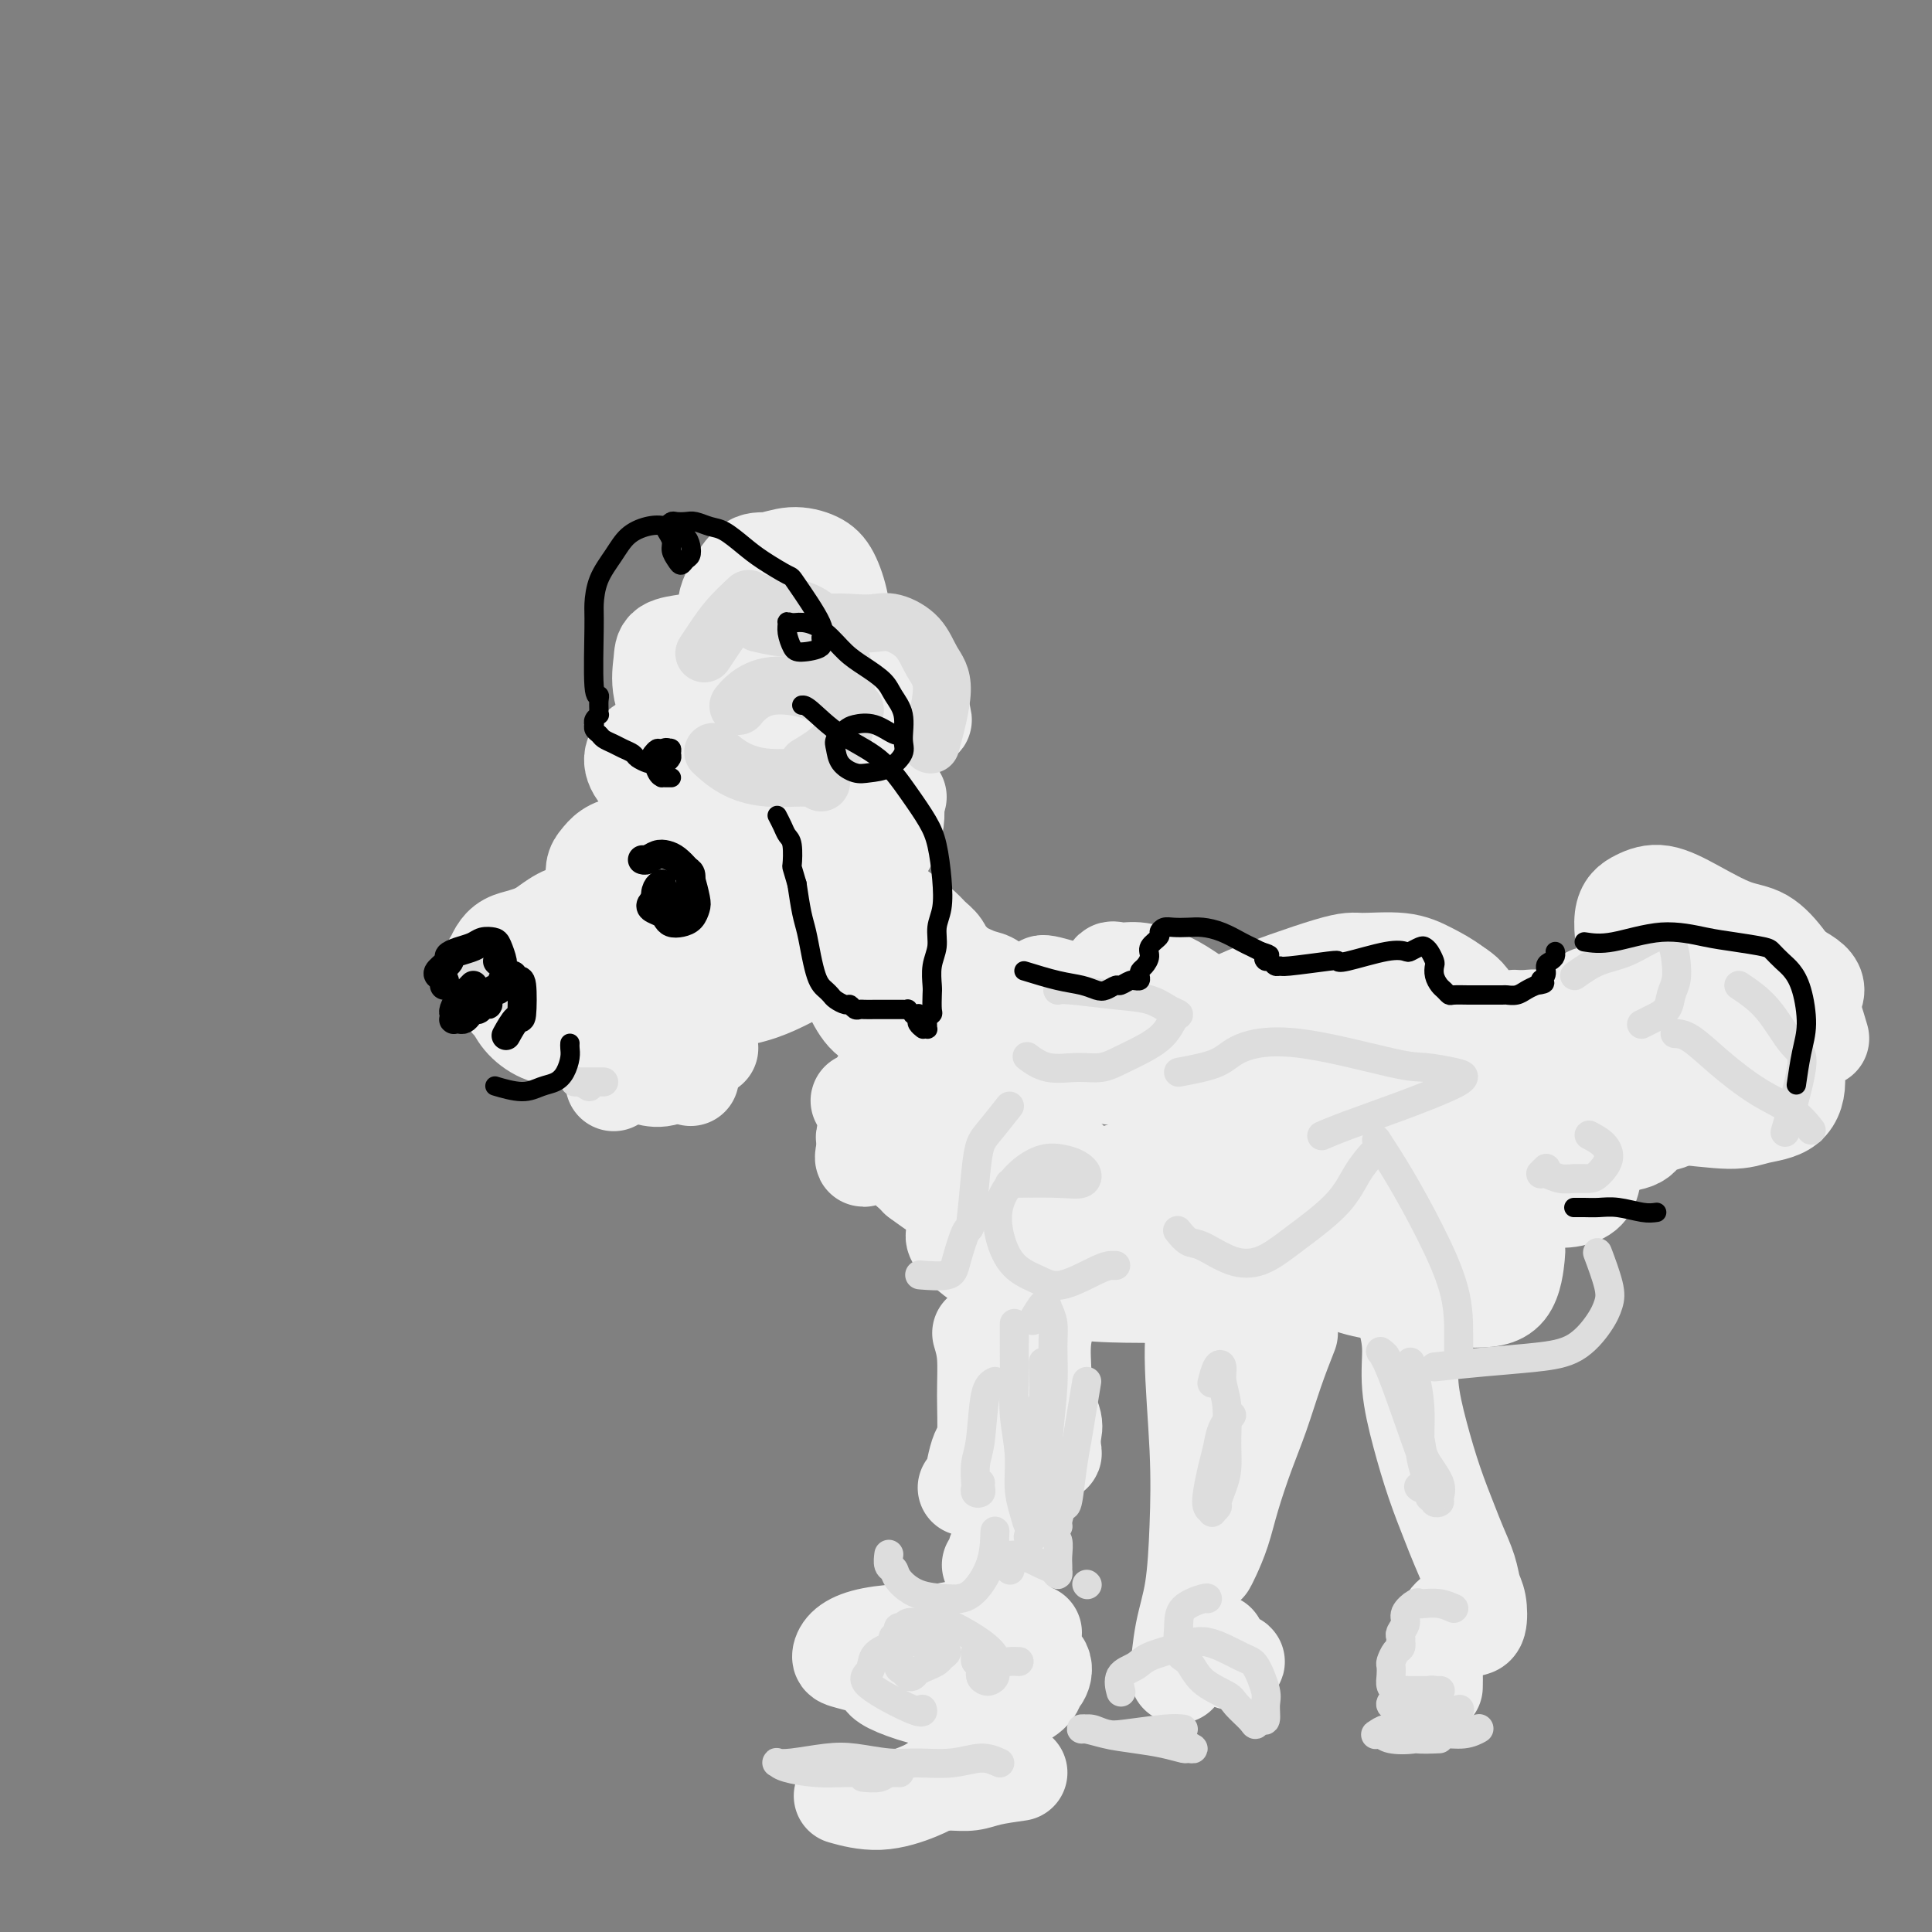 <svg viewBox='0 0 400 400' version='1.1' xmlns='http://www.w3.org/2000/svg' xmlns:xlink='http://www.w3.org/1999/xlink'><rect x="0" y="0" width="400" height="400" fill="#808080" stroke="none"/><g fill='none' stroke='#EEEEEE' stroke-width='20' stroke-linecap='round' stroke-linejoin='round'><path d='M171,159c-0.187,-1.372 -0.373,-2.743 -1,-4c-0.627,-1.257 -1.693,-2.399 -3,-3c-1.307,-0.601 -2.854,-0.660 -5,-1c-2.146,-0.340 -4.891,-0.962 -7,-1c-2.109,-0.038 -3.582,0.506 -5,1c-1.418,0.494 -2.781,0.938 -4,2c-1.219,1.062 -2.294,2.743 -3,5c-0.706,2.257 -1.045,5.090 -1,7c0.045,1.910 0.473,2.896 1,4c0.527,1.104 1.153,2.327 2,3c0.847,0.673 1.913,0.797 3,1c1.087,0.203 2.193,0.487 4,0c1.807,-0.487 4.313,-1.744 6,-3c1.687,-1.256 2.554,-2.512 3,-4c0.446,-1.488 0.472,-3.209 0,-5c-0.472,-1.791 -1.442,-3.651 -3,-5c-1.558,-1.349 -3.706,-2.188 -6,-3c-2.294,-0.812 -4.736,-1.597 -7,-2c-2.264,-0.403 -4.352,-0.425 -6,0c-1.648,0.425 -2.857,1.296 -4,2c-1.143,0.704 -2.220,1.240 -3,2c-0.780,0.760 -1.265,1.744 -1,3c0.265,1.256 1.278,2.784 3,4c1.722,1.216 4.152,2.122 6,3c1.848,0.878 3.114,1.730 5,2c1.886,0.270 4.392,-0.043 6,0c1.608,0.043 2.316,0.441 3,0c0.684,-0.441 1.342,-1.720 2,-3'/><path d='M156,164c1.776,-0.876 0.716,-1.567 0,-3c-0.716,-1.433 -1.087,-3.607 -2,-5c-0.913,-1.393 -2.368,-2.006 -4,-3c-1.632,-0.994 -3.441,-2.368 -5,-3c-1.559,-0.632 -2.868,-0.521 -4,0c-1.132,0.521 -2.089,1.452 -3,2c-0.911,0.548 -1.778,0.711 -2,2c-0.222,1.289 0.201,3.702 1,6c0.799,2.298 1.974,4.480 4,6c2.026,1.520 4.903,2.378 8,3c3.097,0.622 6.412,1.007 9,1c2.588,-0.007 4.448,-0.407 6,-2c1.552,-1.593 2.798,-4.380 3,-7c0.202,-2.620 -0.638,-5.074 -2,-8c-1.362,-2.926 -3.244,-6.326 -5,-9c-1.756,-2.674 -3.385,-4.624 -5,-6c-1.615,-1.376 -3.217,-2.180 -5,-3c-1.783,-0.820 -3.748,-1.657 -5,-2c-1.252,-0.343 -1.790,-0.191 -3,0c-1.210,0.191 -3.090,0.421 -4,1c-0.910,0.579 -0.849,1.506 -1,3c-0.151,1.494 -0.512,3.554 0,6c0.512,2.446 1.898,5.279 4,8c2.102,2.721 4.919,5.332 8,7c3.081,1.668 6.425,2.394 9,3c2.575,0.606 4.381,1.092 6,1c1.619,-0.092 3.053,-0.762 4,-2c0.947,-1.238 1.409,-3.043 1,-6c-0.409,-2.957 -1.687,-7.065 -3,-10c-1.313,-2.935 -2.661,-4.696 -4,-6c-1.339,-1.304 -2.670,-2.152 -4,-3'/><path d='M158,135c-2.005,-2.942 -1.517,-0.796 -2,0c-0.483,0.796 -1.936,0.242 -3,0c-1.064,-0.242 -1.740,-0.173 -2,0c-0.260,0.173 -0.106,0.451 0,1c0.106,0.549 0.163,1.369 0,2c-0.163,0.631 -0.546,1.073 0,2c0.546,0.927 2.022,2.341 3,3c0.978,0.659 1.457,0.565 2,1c0.543,0.435 1.149,1.400 2,2c0.851,0.600 1.948,0.833 3,1c1.052,0.167 2.059,0.266 3,0c0.941,-0.266 1.816,-0.896 3,-2c1.184,-1.104 2.678,-2.680 4,-5c1.322,-2.320 2.473,-5.383 3,-8c0.527,-2.617 0.430,-4.788 0,-7c-0.430,-2.212 -1.195,-4.465 -2,-6c-0.805,-1.535 -1.652,-2.354 -3,-3c-1.348,-0.646 -3.198,-1.120 -5,-1c-1.802,0.120 -3.555,0.835 -5,1c-1.445,0.165 -2.582,-0.219 -4,1c-1.418,1.219 -3.119,4.042 -4,6c-0.881,1.958 -0.943,3.051 0,6c0.943,2.949 2.890,7.754 5,11c2.110,3.246 4.383,4.932 7,6c2.617,1.068 5.578,1.520 8,2c2.422,0.480 4.305,0.990 6,1c1.695,0.010 3.203,-0.481 4,-1c0.797,-0.519 0.884,-1.067 1,-2c0.116,-0.933 0.262,-2.251 0,-4c-0.262,-1.749 -0.932,-3.928 -2,-6c-1.068,-2.072 -2.534,-4.036 -4,-6'/><path d='M176,130c-1.857,-2.593 -3.500,-3.076 -5,-4c-1.500,-0.924 -2.856,-2.288 -4,-3c-1.144,-0.712 -2.076,-0.771 -3,-1c-0.924,-0.229 -1.841,-0.628 -3,0c-1.159,0.628 -2.562,2.283 -3,3c-0.438,0.717 0.089,0.496 0,1c-0.089,0.504 -0.793,1.732 -1,3c-0.207,1.268 0.082,2.575 1,4c0.918,1.425 2.465,2.968 4,4c1.535,1.032 3.060,1.553 5,2c1.940,0.447 4.296,0.821 6,1c1.704,0.179 2.756,0.165 4,0c1.244,-0.165 2.681,-0.480 4,-1c1.319,-0.520 2.520,-1.246 3,-2c0.480,-0.754 0.237,-1.535 0,-2c-0.237,-0.465 -0.469,-0.613 -1,-1c-0.531,-0.387 -1.362,-1.012 -2,-1c-0.638,0.012 -1.083,0.660 -2,1c-0.917,0.340 -2.306,0.371 -3,1c-0.694,0.629 -0.693,1.855 -1,3c-0.307,1.145 -0.921,2.208 -1,3c-0.079,0.792 0.376,1.312 1,2c0.624,0.688 1.416,1.543 2,2c0.584,0.457 0.959,0.514 2,1c1.041,0.486 2.749,1.399 4,2c1.251,0.601 2.045,0.889 3,1c0.955,0.111 2.071,0.043 3,0c0.929,-0.043 1.672,-0.063 2,0c0.328,0.063 0.242,0.209 0,-1c-0.242,-1.209 -0.641,-3.774 -2,-6c-1.359,-2.226 -3.680,-4.113 -6,-6'/><path d='M183,136c-2.025,-1.786 -4.087,-3.252 -6,-4c-1.913,-0.748 -3.676,-0.778 -5,0c-1.324,0.778 -2.208,2.363 -3,3c-0.792,0.637 -1.492,0.327 -2,2c-0.508,1.673 -0.823,5.328 -1,7c-0.177,1.672 -0.216,1.361 0,2c0.216,0.639 0.688,2.227 1,3c0.312,0.773 0.466,0.731 1,1c0.534,0.269 1.450,0.848 2,1c0.550,0.152 0.735,-0.122 1,0c0.265,0.122 0.609,0.639 1,1c0.391,0.361 0.830,0.565 1,1c0.170,0.435 0.073,1.102 0,2c-0.073,0.898 -0.120,2.026 0,3c0.120,0.974 0.408,1.794 0,3c-0.408,1.206 -1.511,2.798 -2,4c-0.489,1.202 -0.364,2.012 -1,3c-0.636,0.988 -2.033,2.153 -3,3c-0.967,0.847 -1.502,1.377 -2,2c-0.498,0.623 -0.958,1.341 -2,2c-1.042,0.659 -2.667,1.259 -4,2c-1.333,0.741 -2.374,1.621 -4,2c-1.626,0.379 -3.838,0.255 -6,0c-2.162,-0.255 -4.273,-0.641 -6,-1c-1.727,-0.359 -3.068,-0.693 -5,-1c-1.932,-0.307 -4.455,-0.589 -6,-1c-1.545,-0.411 -2.113,-0.950 -3,-1c-0.887,-0.050 -2.093,0.389 -3,1c-0.907,0.611 -1.513,1.395 -2,2c-0.487,0.605 -0.853,1.030 -1,2c-0.147,0.970 -0.073,2.485 0,4'/><path d='M123,184c-0.914,1.919 -0.199,2.216 0,3c0.199,0.784 -0.117,2.053 0,3c0.117,0.947 0.666,1.571 1,2c0.334,0.429 0.454,0.661 1,1c0.546,0.339 1.518,0.784 2,1c0.482,0.216 0.474,0.201 1,0c0.526,-0.201 1.586,-0.589 2,-1c0.414,-0.411 0.181,-0.847 0,-1c-0.181,-0.153 -0.310,-0.024 -1,0c-0.690,0.024 -1.941,-0.057 -3,0c-1.059,0.057 -1.924,0.253 -3,0c-1.076,-0.253 -2.361,-0.955 -4,-1c-1.639,-0.045 -3.633,0.568 -5,1c-1.367,0.432 -2.107,0.684 -3,1c-0.893,0.316 -1.938,0.696 -3,1c-1.062,0.304 -2.139,0.531 -3,1c-0.861,0.469 -1.505,1.180 -2,2c-0.495,0.820 -0.842,1.748 -1,2c-0.158,0.252 -0.126,-0.173 0,0c0.126,0.173 0.345,0.945 1,1c0.655,0.055 1.747,-0.605 3,-1c1.253,-0.395 2.668,-0.524 4,-1c1.332,-0.476 2.581,-1.297 4,-2c1.419,-0.703 3.008,-1.287 4,-2c0.992,-0.713 1.388,-1.555 2,-2c0.612,-0.445 1.440,-0.495 2,-1c0.560,-0.505 0.852,-1.467 1,-2c0.148,-0.533 0.153,-0.638 0,-1c-0.153,-0.362 -0.464,-0.982 -1,-1c-0.536,-0.018 -1.296,0.566 -2,1c-0.704,0.434 -1.352,0.717 -2,1'/><path d='M118,189c-1.483,0.313 -2.689,1.096 -4,2c-1.311,0.904 -2.727,1.928 -4,3c-1.273,1.072 -2.403,2.191 -3,3c-0.597,0.809 -0.660,1.309 -1,3c-0.340,1.691 -0.956,4.572 -1,6c-0.044,1.428 0.484,1.402 1,2c0.516,0.598 1.021,1.819 2,3c0.979,1.181 2.431,2.322 4,3c1.569,0.678 3.256,0.894 5,1c1.744,0.106 3.546,0.103 5,0c1.454,-0.103 2.560,-0.306 5,-1c2.440,-0.694 6.215,-1.877 9,-3c2.785,-1.123 4.581,-2.184 6,-3c1.419,-0.816 2.461,-1.385 4,-2c1.539,-0.615 3.575,-1.275 5,-2c1.425,-0.725 2.238,-1.515 3,-2c0.762,-0.485 1.472,-0.667 2,-1c0.528,-0.333 0.873,-0.818 1,-1c0.127,-0.182 0.034,-0.060 0,0c-0.034,0.060 -0.011,0.059 -1,0c-0.989,-0.059 -2.992,-0.174 -5,0c-2.008,0.174 -4.023,0.638 -6,1c-1.977,0.362 -3.917,0.622 -6,1c-2.083,0.378 -4.307,0.875 -6,1c-1.693,0.125 -2.853,-0.122 -4,0c-1.147,0.122 -2.281,0.611 -3,1c-0.719,0.389 -1.021,0.676 -1,1c0.021,0.324 0.367,0.685 0,1c-0.367,0.315 -1.445,0.585 1,1c2.445,0.415 8.413,0.976 13,1c4.587,0.024 7.794,-0.488 11,-1'/><path d='M150,207c6.212,-0.676 9.741,-2.366 13,-4c3.259,-1.634 6.247,-3.212 8,-5c1.753,-1.788 2.271,-3.785 3,-5c0.729,-1.215 1.668,-1.649 2,-2c0.332,-0.351 0.058,-0.619 0,-1c-0.058,-0.381 0.100,-0.876 0,-1c-0.100,-0.124 -0.458,0.124 -1,0c-0.542,-0.124 -1.269,-0.621 -2,-1c-0.731,-0.379 -1.466,-0.641 -2,-1c-0.534,-0.359 -0.867,-0.817 -1,-1c-0.133,-0.183 -0.067,-0.092 0,0'/><path d='M186,165c-2.196,3.166 -4.391,6.332 -6,9c-1.609,2.668 -2.631,4.837 -4,7c-1.369,2.163 -3.084,4.319 -4,6c-0.916,1.681 -1.034,2.886 -2,4c-0.966,1.114 -2.781,2.137 -4,3c-1.219,0.863 -1.844,1.564 -2,2c-0.156,0.436 0.157,0.605 0,1c-0.157,0.395 -0.782,1.016 -1,1c-0.218,-0.016 -0.027,-0.668 0,-1c0.027,-0.332 -0.108,-0.343 0,-2c0.108,-1.657 0.460,-4.958 1,-8c0.540,-3.042 1.269,-5.824 2,-9c0.731,-3.176 1.464,-6.746 2,-9c0.536,-2.254 0.876,-3.193 1,-4c0.124,-0.807 0.031,-1.482 0,-2c-0.031,-0.518 -0.002,-0.880 0,-1c0.002,-0.120 -0.023,0.003 0,0c0.023,-0.003 0.093,-0.132 0,0c-0.093,0.132 -0.351,0.526 0,2c0.351,1.474 1.309,4.028 2,7c0.691,2.972 1.113,6.364 2,9c0.887,2.636 2.239,4.517 3,6c0.761,1.483 0.932,2.566 1,3c0.068,0.434 0.034,0.217 0,0'/><path d='M164,179c1.297,0.292 2.595,0.584 5,1c2.405,0.416 5.919,0.957 8,1c2.081,0.043 2.730,-0.413 4,-2c1.270,-1.587 3.163,-4.304 4,-7c0.837,-2.696 0.619,-5.372 0,-8c-0.619,-2.628 -1.639,-5.209 -3,-7c-1.361,-1.791 -3.064,-2.794 -5,-4c-1.936,-1.206 -4.104,-2.616 -6,-3c-1.896,-0.384 -3.521,0.259 -5,1c-1.479,0.741 -2.813,1.580 -4,3c-1.187,1.420 -2.228,3.420 -3,6c-0.772,2.580 -1.276,5.742 -2,9c-0.724,3.258 -1.669,6.614 -2,9c-0.331,2.386 -0.047,3.802 0,5c0.047,1.198 -0.142,2.178 0,3c0.142,0.822 0.615,1.484 1,2c0.385,0.516 0.682,0.884 1,1c0.318,0.116 0.659,-0.022 1,0c0.341,0.022 0.684,0.202 1,0c0.316,-0.202 0.606,-0.786 1,-1c0.394,-0.214 0.893,-0.058 1,0c0.107,0.058 -0.178,0.019 0,0c0.178,-0.019 0.817,-0.017 1,0c0.183,0.017 -0.092,0.049 0,0c0.092,-0.049 0.552,-0.179 1,0c0.448,0.179 0.885,0.667 1,1c0.115,0.333 -0.093,0.512 0,1c0.093,0.488 0.487,1.285 1,2c0.513,0.715 1.147,1.347 2,2c0.853,0.653 1.927,1.326 3,2'/><path d='M170,196c1.443,1.629 1.549,1.701 2,2c0.451,0.299 1.245,0.823 2,1c0.755,0.177 1.470,0.006 2,0c0.530,-0.006 0.875,0.152 1,0c0.125,-0.152 0.031,-0.615 0,-1c-0.031,-0.385 0.003,-0.692 0,-1c-0.003,-0.308 -0.042,-0.616 0,-1c0.042,-0.384 0.164,-0.844 0,-1c-0.164,-0.156 -0.616,-0.009 -1,0c-0.384,0.009 -0.700,-0.120 -1,0c-0.300,0.120 -0.584,0.490 -1,1c-0.416,0.510 -0.965,1.160 -1,2c-0.035,0.840 0.443,1.868 1,3c0.557,1.132 1.194,2.367 2,4c0.806,1.633 1.783,3.665 3,5c1.217,1.335 2.674,1.975 4,3c1.326,1.025 2.522,2.436 3,3c0.478,0.564 0.239,0.282 0,0'/><path d='M186,216c0.076,0.410 0.153,0.820 2,1c1.847,0.180 5.465,0.131 8,0c2.535,-0.131 3.986,-0.344 5,-1c1.014,-0.656 1.591,-1.755 2,-3c0.409,-1.245 0.650,-2.637 0,-4c-0.650,-1.363 -2.190,-2.697 -4,-4c-1.810,-1.303 -3.889,-2.574 -6,-4c-2.111,-1.426 -4.254,-3.006 -6,-4c-1.746,-0.994 -3.097,-1.403 -4,-2c-0.903,-0.597 -1.360,-1.381 -2,-2c-0.640,-0.619 -1.465,-1.074 -2,-1c-0.535,0.074 -0.780,0.678 -1,1c-0.220,0.322 -0.415,0.362 0,1c0.415,0.638 1.441,1.873 3,3c1.559,1.127 3.650,2.144 6,3c2.350,0.856 4.959,1.550 7,2c2.041,0.450 3.514,0.657 5,1c1.486,0.343 2.985,0.821 4,1c1.015,0.179 1.547,0.060 2,0c0.453,-0.060 0.828,-0.062 1,0c0.172,0.062 0.140,0.188 0,0c-0.140,-0.188 -0.388,-0.690 -1,-1c-0.612,-0.310 -1.588,-0.430 -3,-1c-1.412,-0.570 -3.261,-1.592 -5,-2c-1.739,-0.408 -3.370,-0.204 -5,0'/><path d='M192,200c-3.119,-0.619 -3.917,-0.167 -5,0c-1.083,0.167 -2.452,0.048 -3,0c-0.548,-0.048 -0.274,-0.024 0,0'/><path d='M205,228c-0.241,0.160 -0.482,0.320 -1,1c-0.518,0.680 -1.312,1.880 -2,3c-0.688,1.120 -1.271,2.160 -2,3c-0.729,0.840 -1.603,1.479 -2,2c-0.397,0.521 -0.316,0.924 0,1c0.316,0.076 0.868,-0.176 1,0c0.132,0.176 -0.157,0.778 0,1c0.157,0.222 0.759,0.063 1,0c0.241,-0.063 0.120,-0.032 0,0'/><path d='M210,236c-1.653,-0.775 -3.307,-1.550 -5,-2c-1.693,-0.450 -3.427,-0.577 -5,-1c-1.573,-0.423 -2.987,-1.144 -4,-1c-1.013,0.144 -1.626,1.153 -2,2c-0.374,0.847 -0.510,1.533 0,3c0.510,1.467 1.666,3.716 3,5c1.334,1.284 2.847,1.605 5,2c2.153,0.395 4.947,0.865 7,1c2.053,0.135 3.365,-0.065 5,0c1.635,0.065 3.591,0.394 5,0c1.409,-0.394 2.270,-1.511 3,-2c0.730,-0.489 1.329,-0.351 1,-1c-0.329,-0.649 -1.586,-2.084 -3,-3c-1.414,-0.916 -2.984,-1.314 -5,-2c-2.016,-0.686 -4.477,-1.661 -6,-2c-1.523,-0.339 -2.108,-0.043 -3,0c-0.892,0.043 -2.090,-0.168 -3,0c-0.910,0.168 -1.530,0.713 -2,1c-0.470,0.287 -0.789,0.314 -1,1c-0.211,0.686 -0.314,2.029 0,3c0.314,0.971 1.046,1.569 2,2c0.954,0.431 2.130,0.695 3,1c0.870,0.305 1.435,0.653 2,1'/><path d='M207,244c1.702,1.144 2.456,0.502 3,0c0.544,-0.502 0.877,-0.866 1,-1c0.123,-0.134 0.035,-0.038 0,0c-0.035,0.038 -0.018,0.019 0,0'/><path d='M212,224c0.274,0.086 0.547,0.172 2,0c1.453,-0.172 4.084,-0.602 7,-1c2.916,-0.398 6.115,-0.765 10,-1c3.885,-0.235 8.456,-0.337 13,0c4.544,0.337 9.060,1.112 13,2c3.940,0.888 7.302,1.887 10,3c2.698,1.113 4.732,2.339 6,3c1.268,0.661 1.771,0.758 2,1c0.229,0.242 0.184,0.628 0,1c-0.184,0.372 -0.505,0.731 -1,1c-0.495,0.269 -1.163,0.448 -4,0c-2.837,-0.448 -7.844,-1.525 -12,-3c-4.156,-1.475 -7.461,-3.349 -11,-5c-3.539,-1.651 -7.312,-3.080 -10,-4c-2.688,-0.920 -4.293,-1.331 -6,-2c-1.707,-0.669 -3.517,-1.594 -5,-2c-1.483,-0.406 -2.639,-0.291 -3,0c-0.361,0.291 0.071,0.760 0,1c-0.071,0.240 -0.647,0.252 0,1c0.647,0.748 2.516,2.233 4,3c1.484,0.767 2.584,0.817 4,1c1.416,0.183 3.147,0.499 5,0c1.853,-0.499 3.829,-1.813 5,-3c1.171,-1.187 1.538,-2.247 2,-3c0.462,-0.753 1.018,-1.200 1,-2c-0.018,-0.800 -0.610,-1.955 -1,-3c-0.390,-1.045 -0.579,-1.981 -1,-3c-0.421,-1.019 -1.075,-2.120 -2,-3c-0.925,-0.880 -2.121,-1.537 -3,-2c-0.879,-0.463 -1.439,-0.731 -2,-1'/><path d='M235,203c-1.478,-1.076 -1.674,-0.765 -2,-1c-0.326,-0.235 -0.784,-1.015 -1,-1c-0.216,0.015 -0.190,0.827 1,2c1.190,1.173 3.544,2.708 6,4c2.456,1.292 5.014,2.343 7,3c1.986,0.657 3.401,0.921 5,1c1.599,0.079 3.384,-0.026 4,0c0.616,0.026 0.064,0.184 0,0c-0.064,-0.184 0.360,-0.708 0,-1c-0.360,-0.292 -1.503,-0.351 -3,-1c-1.497,-0.649 -3.348,-1.889 -5,-3c-1.652,-1.111 -3.106,-2.092 -5,-3c-1.894,-0.908 -4.227,-1.742 -6,-2c-1.773,-0.258 -2.987,0.059 -4,0c-1.013,-0.059 -1.826,-0.496 -2,0c-0.174,0.496 0.291,1.923 1,3c0.709,1.077 1.662,1.802 5,3c3.338,1.198 9.059,2.867 14,4c4.941,1.133 9.100,1.730 13,2c3.900,0.270 7.541,0.212 10,0c2.459,-0.212 3.738,-0.577 5,-1c1.262,-0.423 2.508,-0.904 3,-1c0.492,-0.096 0.231,0.192 0,0c-0.231,-0.192 -0.430,-0.866 -1,-1c-0.570,-0.134 -1.509,0.270 -3,1c-1.491,0.730 -3.533,1.785 -5,3c-1.467,1.215 -2.360,2.591 -3,4c-0.640,1.409 -1.027,2.852 -1,4c0.027,1.148 0.469,2.001 1,3c0.531,0.999 1.152,2.142 2,3c0.848,0.858 1.924,1.429 3,2'/><path d='M274,230c1.802,0.754 3.808,0.138 6,0c2.192,-0.138 4.570,0.203 7,0c2.430,-0.203 4.911,-0.948 7,-2c2.089,-1.052 3.785,-2.410 4,-5c0.215,-2.590 -1.053,-6.413 -3,-9c-1.947,-2.587 -4.575,-3.938 -7,-5c-2.425,-1.062 -4.649,-1.837 -6,-2c-1.351,-0.163 -1.830,0.284 -3,1c-1.170,0.716 -3.032,1.700 -4,4c-0.968,2.300 -1.043,5.916 -1,8c0.043,2.084 0.204,2.635 1,4c0.796,1.365 2.226,3.544 4,5c1.774,1.456 3.892,2.191 6,3c2.108,0.809 4.205,1.694 6,2c1.795,0.306 3.289,0.033 5,0c1.711,-0.033 3.641,0.175 5,0c1.359,-0.175 2.149,-0.732 3,-1c0.851,-0.268 1.763,-0.246 1,-3c-0.763,-2.754 -3.200,-8.285 -6,-12c-2.800,-3.715 -5.962,-5.615 -9,-7c-3.038,-1.385 -5.950,-2.257 -8,-3c-2.050,-0.743 -3.237,-1.358 -5,-1c-1.763,0.358 -4.102,1.690 -6,3c-1.898,1.310 -3.356,2.598 -5,4c-1.644,1.402 -3.474,2.919 -5,4c-1.526,1.081 -2.749,1.725 -4,2c-1.251,0.275 -2.528,0.181 -4,0c-1.472,-0.181 -3.137,-0.451 -5,-1c-1.863,-0.549 -3.925,-1.379 -6,-2c-2.075,-0.621 -4.164,-1.035 -6,-2c-1.836,-0.965 -3.418,-2.483 -5,-4'/><path d='M231,211c-4.876,-1.968 -4.066,-2.387 -5,-3c-0.934,-0.613 -3.612,-1.421 -5,-2c-1.388,-0.579 -1.486,-0.928 -2,-1c-0.514,-0.072 -1.444,0.135 -2,0c-0.556,-0.135 -0.739,-0.612 -1,-1c-0.261,-0.388 -0.599,-0.689 2,0c2.599,0.689 8.134,2.366 11,3c2.866,0.634 3.064,0.223 7,1c3.936,0.777 11.610,2.741 18,4c6.390,1.259 11.498,1.813 16,2c4.502,0.187 8.400,0.007 11,0c2.600,-0.007 3.903,0.157 5,0c1.097,-0.157 1.988,-0.637 3,-1c1.012,-0.363 2.144,-0.609 3,-1c0.856,-0.391 1.434,-0.928 2,-1c0.566,-0.072 1.119,0.319 2,0c0.881,-0.319 2.090,-1.350 3,-2c0.910,-0.650 1.523,-0.921 2,-1c0.477,-0.079 0.819,0.032 1,0c0.181,-0.032 0.201,-0.207 0,0c-0.201,0.207 -0.622,0.795 -2,2c-1.378,1.205 -3.711,3.028 -5,5c-1.289,1.972 -1.533,4.092 -2,6c-0.467,1.908 -1.158,3.604 -1,6c0.158,2.396 1.165,5.491 3,8c1.835,2.509 4.498,4.433 7,6c2.502,1.567 4.842,2.776 8,4c3.158,1.224 7.135,2.462 10,3c2.865,0.538 4.617,0.376 6,0c1.383,-0.376 2.395,-0.964 3,-2c0.605,-1.036 0.802,-2.518 1,-4'/><path d='M330,242c-0.157,-1.745 -2.548,-3.107 -4,-4c-1.452,-0.893 -1.965,-1.318 -3,-2c-1.035,-0.682 -2.592,-1.620 -4,-2c-1.408,-0.380 -2.668,-0.203 -4,0c-1.332,0.203 -2.735,0.432 -4,2c-1.265,1.568 -2.391,4.477 -3,7c-0.609,2.523 -0.700,4.662 -1,7c-0.300,2.338 -0.809,4.876 -1,6c-0.191,1.124 -0.066,0.834 0,1c0.066,0.166 0.071,0.787 0,1c-0.071,0.213 -0.220,0.016 0,0c0.220,-0.016 0.808,0.147 1,0c0.192,-0.147 -0.012,-0.604 0,-1c0.012,-0.396 0.239,-0.730 0,-1c-0.239,-0.270 -0.944,-0.475 -2,-1c-1.056,-0.525 -2.464,-1.370 -6,-2c-3.536,-0.630 -9.201,-1.046 -12,-1c-2.799,0.046 -2.730,0.555 -4,1c-1.270,0.445 -3.877,0.826 -7,2c-3.123,1.174 -6.762,3.142 -8,4c-1.238,0.858 -0.074,0.607 -1,1c-0.926,0.393 -3.943,1.431 -6,2c-2.057,0.569 -3.154,0.669 -4,1c-0.846,0.331 -1.442,0.893 -2,1c-0.558,0.107 -1.079,-0.240 -1,-1c0.079,-0.760 0.757,-1.933 2,-3c1.243,-1.067 3.051,-2.029 5,-3c1.949,-0.971 4.038,-1.951 6,-3c1.962,-1.049 3.798,-2.167 5,-3c1.202,-0.833 1.772,-1.381 2,-2c0.228,-0.619 0.114,-1.310 0,-2'/><path d='M274,247c2.848,-2.882 -0.032,-2.088 -2,-2c-1.968,0.088 -3.023,-0.531 -4,-1c-0.977,-0.469 -1.875,-0.788 -3,0c-1.125,0.788 -2.478,2.684 -3,4c-0.522,1.316 -0.214,2.050 2,5c2.214,2.950 6.334,8.114 11,11c4.666,2.886 9.878,3.494 15,4c5.122,0.506 10.155,0.909 14,1c3.845,0.091 6.503,-0.129 8,-2c1.497,-1.871 1.834,-5.394 2,-7c0.166,-1.606 0.159,-1.295 -1,-4c-1.159,-2.705 -3.472,-8.425 -6,-13c-2.528,-4.575 -5.271,-8.004 -8,-11c-2.729,-2.996 -5.444,-5.561 -8,-8c-2.556,-2.439 -4.954,-4.754 -7,-6c-2.046,-1.246 -3.739,-1.422 -6,-2c-2.261,-0.578 -5.089,-1.557 -7,-2c-1.911,-0.443 -2.906,-0.348 -4,0c-1.094,0.348 -2.286,0.950 -3,2c-0.714,1.050 -0.950,2.546 -1,4c-0.050,1.454 0.088,2.864 1,5c0.912,2.136 2.600,4.999 4,7c1.400,2.001 2.512,3.140 6,5c3.488,1.860 9.353,4.440 14,6c4.647,1.560 8.076,2.101 11,2c2.924,-0.101 5.343,-0.845 7,-2c1.657,-1.155 2.552,-2.721 3,-5c0.448,-2.279 0.450,-5.271 0,-9c-0.450,-3.729 -1.352,-8.196 -2,-12c-0.648,-3.804 -1.042,-6.944 -2,-9c-0.958,-2.056 -2.479,-3.028 -4,-4'/><path d='M301,204c-1.506,-1.175 -3.270,-2.112 -5,-3c-1.730,-0.888 -3.425,-1.727 -6,-2c-2.575,-0.273 -6.029,0.020 -8,0c-1.971,-0.020 -2.460,-0.353 -7,1c-4.540,1.353 -13.132,4.392 -17,6c-3.868,1.608 -3.013,1.784 -3,2c0.013,0.216 -0.816,0.470 -2,1c-1.184,0.530 -2.721,1.336 -4,2c-1.279,0.664 -2.298,1.187 -3,2c-0.702,0.813 -1.086,1.917 -1,3c0.086,1.083 0.642,2.147 1,3c0.358,0.853 0.517,1.497 1,2c0.483,0.503 1.289,0.866 2,1c0.711,0.134 1.327,0.039 2,0c0.673,-0.039 1.403,-0.021 2,0c0.597,0.021 1.062,0.045 1,0c-0.062,-0.045 -0.652,-0.158 -1,0c-0.348,0.158 -0.454,0.589 -1,1c-0.546,0.411 -1.532,0.803 -4,2c-2.468,1.197 -6.420,3.199 -8,4c-1.580,0.801 -0.790,0.400 0,0'/><path d='M213,221c-0.654,-0.655 -1.308,-1.309 -3,-4c-1.692,-2.691 -4.422,-7.417 -7,-11c-2.578,-3.583 -5.005,-6.022 -7,-8c-1.995,-1.978 -3.557,-3.497 -5,-5c-1.443,-1.503 -2.765,-2.992 -4,-4c-1.235,-1.008 -2.383,-1.536 -3,-2c-0.617,-0.464 -0.704,-0.866 -1,-1c-0.296,-0.134 -0.802,-0.002 -1,0c-0.198,0.002 -0.090,-0.127 0,0c0.090,0.127 0.160,0.509 1,1c0.840,0.491 2.448,1.091 4,2c1.552,0.909 3.047,2.126 4,3c0.953,0.874 1.364,1.406 2,2c0.636,0.594 1.496,1.249 2,2c0.504,0.751 0.653,1.596 1,2c0.347,0.404 0.892,0.367 1,1c0.108,0.633 -0.221,1.935 -1,3c-0.779,1.065 -2.009,1.894 -3,3c-0.991,1.106 -1.743,2.490 -3,4c-1.257,1.510 -3.020,3.147 -4,5c-0.980,1.853 -1.177,3.921 -2,6c-0.823,2.079 -2.273,4.170 -3,6c-0.727,1.830 -0.731,3.398 -1,5c-0.269,1.602 -0.803,3.239 -1,4c-0.197,0.761 -0.056,0.646 0,1c0.056,0.354 0.028,1.177 0,2'/><path d='M179,238c-0.857,3.690 0.500,0.917 1,0c0.500,-0.917 0.145,0.024 0,0c-0.145,-0.024 -0.078,-1.011 0,-2c0.078,-0.989 0.169,-1.978 0,-3c-0.169,-1.022 -0.596,-2.075 -1,-3c-0.404,-0.925 -0.785,-1.722 -1,-2c-0.215,-0.278 -0.263,-0.037 0,0c0.263,0.037 0.837,-0.129 1,0c0.163,0.129 -0.084,0.552 0,1c0.084,0.448 0.498,0.922 1,2c0.502,1.078 1.091,2.762 2,4c0.909,1.238 2.138,2.030 3,3c0.862,0.970 1.355,2.116 2,3c0.645,0.884 1.441,1.505 2,2c0.559,0.495 0.882,0.865 1,1c0.118,0.135 0.032,0.036 0,0c-0.032,-0.036 -0.009,-0.010 0,0c0.009,0.010 0.005,0.005 0,0'/><path d='M190,244c1.872,1.406 3.744,2.811 6,4c2.256,1.189 4.895,2.160 7,3c2.105,0.840 3.677,1.549 5,2c1.323,0.451 2.398,0.642 4,1c1.602,0.358 3.730,0.881 6,1c2.270,0.119 4.682,-0.167 7,0c2.318,0.167 4.544,0.787 7,1c2.456,0.213 5.144,0.017 7,0c1.856,-0.017 2.881,0.143 4,0c1.119,-0.143 2.332,-0.591 3,-1c0.668,-0.409 0.792,-0.780 1,-1c0.208,-0.220 0.500,-0.288 -1,-1c-1.500,-0.712 -4.792,-2.066 -8,-3c-3.208,-0.934 -6.332,-1.446 -9,-2c-2.668,-0.554 -4.879,-1.148 -7,-1c-2.121,0.148 -4.150,1.038 -6,2c-1.850,0.962 -3.519,1.994 -5,3c-1.481,1.006 -2.774,1.985 -3,3c-0.226,1.015 0.615,2.066 1,3c0.385,0.934 0.315,1.752 3,3c2.685,1.248 8.125,2.928 13,4c4.875,1.072 9.184,1.538 13,2c3.816,0.462 7.138,0.920 10,1c2.862,0.080 5.264,-0.219 7,-1c1.736,-0.781 2.805,-2.044 3,-3c0.195,-0.956 -0.486,-1.603 -2,-3c-1.514,-1.397 -3.861,-3.542 -7,-5c-3.139,-1.458 -7.069,-2.229 -11,-3'/><path d='M238,253c-3.658,-0.909 -7.304,-1.680 -11,-2c-3.696,-0.320 -7.440,-0.188 -11,0c-3.560,0.188 -6.934,0.433 -9,1c-2.066,0.567 -2.825,1.457 -4,2c-1.175,0.543 -2.768,0.740 -4,1c-1.232,0.260 -2.104,0.584 -1,2c1.104,1.416 4.184,3.924 6,5c1.816,1.076 2.368,0.719 7,1c4.632,0.281 13.342,1.201 19,2c5.658,0.799 8.263,1.477 10,1c1.737,-0.477 2.606,-2.111 3,-3c0.394,-0.889 0.313,-1.035 0,-2c-0.313,-0.965 -0.857,-2.750 -3,-4c-2.143,-1.250 -5.884,-1.965 -9,-3c-3.116,-1.035 -5.606,-2.389 -8,-3c-2.394,-0.611 -4.690,-0.478 -7,0c-2.310,0.478 -4.633,1.301 -6,2c-1.367,0.699 -1.776,1.273 -2,2c-0.224,0.727 -0.261,1.607 0,3c0.261,1.393 0.822,3.301 3,5c2.178,1.699 5.975,3.190 10,4c4.025,0.810 8.278,0.938 12,1c3.722,0.062 6.914,0.057 10,0c3.086,-0.057 6.066,-0.166 8,-1c1.934,-0.834 2.821,-2.394 4,-4c1.179,-1.606 2.649,-3.257 3,-5c0.351,-1.743 -0.417,-3.578 -1,-5c-0.583,-1.422 -0.981,-2.433 -2,-4c-1.019,-1.567 -2.659,-3.691 -5,-5c-2.341,-1.309 -5.383,-1.803 -8,-2c-2.617,-0.197 -4.808,-0.099 -7,0'/><path d='M235,242c-3.468,0.108 -4.636,1.377 -6,2c-1.364,0.623 -2.922,0.602 -4,1c-1.078,0.398 -1.676,1.217 -2,2c-0.324,0.783 -0.376,1.529 0,2c0.376,0.471 1.178,0.665 2,1c0.822,0.335 1.663,0.810 2,1c0.337,0.190 0.168,0.095 0,0'/><path d='M219,265c-0.194,1.523 -0.388,3.046 -1,5c-0.612,1.954 -1.642,4.338 -2,7c-0.358,2.662 -0.043,5.603 0,8c0.043,2.397 -0.186,4.250 0,6c0.186,1.750 0.786,3.397 1,5c0.214,1.603 0.044,3.160 0,4c-0.044,0.840 0.040,0.962 0,1c-0.040,0.038 -0.205,-0.007 0,0c0.205,0.007 0.779,0.067 1,0c0.221,-0.067 0.088,-0.261 0,-1c-0.088,-0.739 -0.133,-2.025 0,-3c0.133,-0.975 0.442,-1.641 0,-3c-0.442,-1.359 -1.634,-3.412 -2,-5c-0.366,-1.588 0.095,-2.712 0,-4c-0.095,-1.288 -0.746,-2.740 -1,-4c-0.254,-1.260 -0.109,-2.328 0,-3c0.109,-0.672 0.184,-0.948 0,-1c-0.184,-0.052 -0.626,0.119 -1,1c-0.374,0.881 -0.678,2.471 -1,5c-0.322,2.529 -0.661,5.997 -1,10c-0.339,4.003 -0.679,8.542 -1,12c-0.321,3.458 -0.622,5.835 -1,8c-0.378,2.165 -0.833,4.119 -1,5c-0.167,0.881 -0.045,0.690 0,1c0.045,0.310 0.012,1.122 0,2c-0.012,0.878 -0.003,1.822 0,2c0.003,0.178 0.002,-0.411 0,-1'/><path d='M209,322c-0.989,6.480 -0.461,0.679 0,-3c0.461,-3.679 0.856,-5.237 1,-8c0.144,-2.763 0.039,-6.732 0,-10c-0.039,-3.268 -0.010,-5.835 0,-8c0.010,-2.165 0.003,-3.928 0,-5c-0.003,-1.072 -0.001,-1.455 0,-2c0.001,-0.545 0.001,-1.253 0,-1c-0.001,0.253 -0.003,1.468 0,2c0.003,0.532 0.012,0.380 0,3c-0.012,2.620 -0.044,8.011 0,11c0.044,2.989 0.166,3.577 0,5c-0.166,1.423 -0.618,3.681 -1,6c-0.382,2.319 -0.695,4.698 -1,6c-0.305,1.302 -0.604,1.526 -1,2c-0.396,0.474 -0.890,1.199 -1,2c-0.110,0.801 0.163,1.677 0,2c-0.163,0.323 -0.761,0.092 -1,0c-0.239,-0.092 -0.120,-0.046 0,0'/><path d='M145,189c-0.425,1.807 -0.850,3.614 -1,6c-0.150,2.386 -0.026,5.353 0,8c0.026,2.647 -0.046,4.976 0,7c0.046,2.024 0.208,3.744 0,5c-0.208,1.256 -0.788,2.050 -1,3c-0.212,0.950 -0.057,2.058 0,3c0.057,0.942 0.016,1.719 0,2c-0.016,0.281 -0.007,0.067 0,0c0.007,-0.067 0.013,0.015 0,0c-0.013,-0.015 -0.044,-0.126 0,-1c0.044,-0.874 0.164,-2.511 0,-4c-0.164,-1.489 -0.612,-2.830 -1,-4c-0.388,-1.170 -0.715,-2.168 -1,-3c-0.285,-0.832 -0.527,-1.499 -1,-2c-0.473,-0.501 -1.177,-0.837 -2,-1c-0.823,-0.163 -1.764,-0.153 -3,0c-1.236,0.153 -2.766,0.447 -4,1c-1.234,0.553 -2.173,1.364 -3,2c-0.827,0.636 -1.541,1.098 -2,2c-0.459,0.902 -0.662,2.243 -1,3c-0.338,0.757 -0.811,0.931 -1,1c-0.189,0.069 -0.095,0.035 0,0'/><path d='M147,217c-1.226,0.934 -2.451,1.868 -4,3c-1.549,1.132 -3.421,2.461 -5,3c-1.579,0.539 -2.867,0.289 -4,0c-1.133,-0.289 -2.113,-0.616 -3,-1c-0.887,-0.384 -1.682,-0.824 -2,-1c-0.318,-0.176 -0.159,-0.088 0,0'/><path d='M116,201c0.831,0.985 1.662,1.970 2,3c0.338,1.030 0.182,2.105 1,4c0.818,1.895 2.611,4.611 4,7c1.389,2.389 2.374,4.451 3,6c0.626,1.549 0.893,2.585 1,3c0.107,0.415 0.053,0.207 0,0'/><path d='M203,276c0.429,1.430 0.858,2.860 1,5c0.142,2.140 -0.003,4.990 0,8c0.003,3.010 0.155,6.180 0,8c-0.155,1.820 -0.616,2.292 -1,3c-0.384,0.708 -0.691,1.654 -1,3c-0.309,1.346 -0.622,3.093 -1,4c-0.378,0.907 -0.822,0.973 -1,1c-0.178,0.027 -0.089,0.013 0,0'/><path d='M214,338c-2.752,-0.005 -5.504,-0.010 -9,0c-3.496,0.010 -7.736,0.034 -11,0c-3.264,-0.034 -5.553,-0.126 -8,0c-2.447,0.126 -5.053,0.471 -7,1c-1.947,0.529 -3.234,1.243 -4,2c-0.766,0.757 -1.010,1.556 -1,2c0.010,0.444 0.274,0.532 2,1c1.726,0.468 4.913,1.315 9,2c4.087,0.685 9.072,1.208 13,2c3.928,0.792 6.797,1.855 9,2c2.203,0.145 3.739,-0.626 5,-1c1.261,-0.374 2.246,-0.350 3,-1c0.754,-0.650 1.277,-1.972 1,-3c-0.277,-1.028 -1.356,-1.760 -3,-3c-1.644,-1.240 -3.855,-2.988 -6,-4c-2.145,-1.012 -4.223,-1.288 -7,-1c-2.777,0.288 -6.252,1.140 -9,2c-2.748,0.860 -4.769,1.726 -6,3c-1.231,1.274 -1.671,2.954 -2,4c-0.329,1.046 -0.548,1.457 0,2c0.548,0.543 1.865,1.219 4,2c2.135,0.781 5.090,1.668 8,2c2.910,0.332 5.774,0.108 8,0c2.226,-0.108 3.815,-0.101 5,0c1.185,0.101 1.967,0.295 3,0c1.033,-0.295 2.318,-1.079 3,-2c0.682,-0.921 0.760,-1.979 1,-3c0.240,-1.021 0.640,-2.006 0,-3c-0.640,-0.994 -2.320,-1.997 -4,-3'/><path d='M211,341c-1.432,-0.969 -3.011,-1.892 -5,-2c-1.989,-0.108 -4.389,0.598 -6,1c-1.611,0.402 -2.432,0.499 -4,1c-1.568,0.501 -3.884,1.404 -5,2c-1.116,0.596 -1.033,0.885 -1,1c0.033,0.115 0.017,0.058 0,0'/><path d='M211,367c-2.180,0.309 -4.360,0.619 -6,1c-1.640,0.381 -2.738,0.834 -4,1c-1.262,0.166 -2.686,0.045 -4,0c-1.314,-0.045 -2.518,-0.013 -3,0c-0.482,0.013 -0.241,0.006 0,0'/><path d='M194,369c-0.994,0.589 -1.988,1.179 -4,2c-2.012,0.821 -5.042,1.875 -8,2c-2.958,0.125 -5.845,-0.679 -7,-1c-1.155,-0.321 -0.577,-0.161 0,0'/><path d='M267,276c-0.998,2.544 -1.996,5.088 -3,8c-1.004,2.912 -2.013,6.191 -3,9c-0.987,2.809 -1.953,5.149 -3,8c-1.047,2.851 -2.176,6.215 -3,9c-0.824,2.785 -1.343,4.992 -2,7c-0.657,2.008 -1.453,3.819 -2,5c-0.547,1.181 -0.844,1.734 -1,2c-0.156,0.266 -0.171,0.246 0,0c0.171,-0.246 0.526,-0.718 1,-4c0.474,-3.282 1.065,-9.373 1,-14c-0.065,-4.627 -0.787,-7.790 -1,-12c-0.213,-4.210 0.084,-9.466 0,-13c-0.084,-3.534 -0.549,-5.345 -1,-7c-0.451,-1.655 -0.888,-3.153 -1,-4c-0.112,-0.847 0.100,-1.044 0,-1c-0.100,0.044 -0.512,0.330 -1,2c-0.488,1.670 -1.051,4.725 -1,10c0.051,5.275 0.718,12.770 1,19c0.282,6.230 0.181,11.194 0,16c-0.181,4.806 -0.440,9.453 -1,13c-0.560,3.547 -1.420,5.993 -2,9c-0.580,3.007 -0.880,6.573 -1,8c-0.120,1.427 -0.060,0.713 0,0'/><path d='M252,340c0.235,0.619 0.469,1.238 1,2c0.531,0.762 1.358,1.668 2,2c0.642,0.332 1.100,0.089 1,0c-0.100,-0.089 -0.758,-0.024 -1,0c-0.242,0.024 -0.069,0.007 0,0c0.069,-0.007 0.035,-0.003 0,0'/><path d='M291,273c0.465,1.867 0.929,3.734 1,6c0.071,2.266 -0.252,4.930 0,8c0.252,3.070 1.080,6.547 2,10c0.920,3.453 1.934,6.882 3,10c1.066,3.118 2.184,5.925 3,8c0.816,2.075 1.330,3.418 2,5c0.670,1.582 1.496,3.405 2,5c0.504,1.595 0.685,2.964 1,4c0.315,1.036 0.765,1.740 1,3c0.235,1.260 0.257,3.076 0,4c-0.257,0.924 -0.793,0.955 -1,1c-0.207,0.045 -0.086,0.104 0,0c0.086,-0.104 0.136,-0.370 0,-1c-0.136,-0.630 -0.457,-1.624 -1,-2c-0.543,-0.376 -1.308,-0.135 -2,0c-0.692,0.135 -1.310,0.163 -2,1c-0.690,0.837 -1.453,2.483 -2,4c-0.547,1.517 -0.879,2.904 -1,4c-0.121,1.096 -0.033,1.902 0,3c0.033,1.098 0.009,2.488 0,3c-0.009,0.512 -0.003,0.146 0,0c0.003,-0.146 0.001,-0.073 0,0'/><path d='M316,236c1.165,0.286 2.331,0.572 3,1c0.669,0.428 0.843,0.998 2,1c1.157,0.002 3.298,-0.562 5,-1c1.702,-0.438 2.964,-0.748 5,-1c2.036,-0.252 4.845,-0.444 7,-1c2.155,-0.556 3.654,-1.474 5,-2c1.346,-0.526 2.538,-0.659 3,-1c0.462,-0.341 0.194,-0.890 0,-2c-0.194,-1.110 -0.313,-2.782 -1,-4c-0.687,-1.218 -1.944,-1.981 -3,-3c-1.056,-1.019 -1.913,-2.295 -3,-3c-1.087,-0.705 -2.404,-0.838 -4,-1c-1.596,-0.162 -3.471,-0.353 -5,0c-1.529,0.353 -2.712,1.248 -4,2c-1.288,0.752 -2.682,1.359 -4,2c-1.318,0.641 -2.562,1.316 -3,2c-0.438,0.684 -0.070,1.378 0,2c0.070,0.622 -0.156,1.172 0,2c0.156,0.828 0.696,1.933 2,3c1.304,1.067 3.371,2.096 5,3c1.629,0.904 2.819,1.685 4,2c1.181,0.315 2.353,0.166 4,0c1.647,-0.166 3.769,-0.347 5,-1c1.231,-0.653 1.570,-1.777 2,-3c0.430,-1.223 0.952,-2.545 1,-4c0.048,-1.455 -0.377,-3.042 -2,-5c-1.623,-1.958 -4.445,-4.288 -7,-6c-2.555,-1.712 -4.842,-2.807 -7,-4c-2.158,-1.193 -4.188,-2.484 -6,-3c-1.812,-0.516 -3.406,-0.258 -5,0'/><path d='M315,211c-3.201,-0.790 -2.203,0.735 -2,2c0.203,1.265 -0.389,2.272 0,4c0.389,1.728 1.758,4.179 3,6c1.242,1.821 2.356,3.012 4,4c1.644,0.988 3.816,1.773 6,2c2.184,0.227 4.378,-0.106 7,0c2.622,0.106 5.670,0.650 8,0c2.330,-0.650 3.942,-2.493 5,-4c1.058,-1.507 1.562,-2.677 1,-5c-0.562,-2.323 -2.189,-5.799 -4,-8c-1.811,-2.201 -3.805,-3.126 -6,-4c-2.195,-0.874 -4.591,-1.697 -6,-2c-1.409,-0.303 -1.831,-0.087 -2,0c-0.169,0.087 -0.084,0.043 0,0'/><path d='M331,233c-0.106,0.037 -0.212,0.073 2,-1c2.212,-1.073 6.743,-3.256 10,-5c3.257,-1.744 5.241,-3.047 9,-5c3.759,-1.953 9.293,-4.554 13,-7c3.707,-2.446 5.588,-4.738 7,-6c1.412,-1.262 2.355,-1.495 3,-2c0.645,-0.505 0.992,-1.282 1,-2c0.008,-0.718 -0.322,-1.378 -1,-2c-0.678,-0.622 -1.704,-1.205 -3,-2c-1.296,-0.795 -2.863,-1.800 -4,-2c-1.137,-0.200 -1.845,0.405 -4,1c-2.155,0.595 -5.758,1.178 -9,2c-3.242,0.822 -6.122,1.881 -10,4c-3.878,2.119 -8.755,5.298 -12,8c-3.245,2.702 -4.859,4.928 -7,7c-2.141,2.072 -4.808,3.992 -7,6c-2.192,2.008 -3.907,4.105 -6,6c-2.093,1.895 -4.563,3.587 -6,5c-1.437,1.413 -1.839,2.547 -2,3c-0.161,0.453 -0.080,0.227 0,0'/><path d='M342,224c0.421,-0.530 0.843,-1.060 1,-2c0.157,-0.940 0.050,-2.290 -1,-4c-1.050,-1.710 -3.043,-3.779 -5,-5c-1.957,-1.221 -3.879,-1.593 -6,-2c-2.121,-0.407 -4.442,-0.848 -7,0c-2.558,0.848 -5.351,2.984 -7,4c-1.649,1.016 -2.152,0.912 -2,2c0.152,1.088 0.960,3.368 2,5c1.040,1.632 2.313,2.616 5,4c2.687,1.384 6.789,3.166 11,4c4.211,0.834 8.531,0.718 13,1c4.469,0.282 9.087,0.960 12,1c2.913,0.040 4.122,-0.558 6,-1c1.878,-0.442 4.425,-0.727 6,-2c1.575,-1.273 2.178,-3.533 2,-6c-0.178,-2.467 -1.137,-5.140 -3,-8c-1.863,-2.860 -4.629,-5.908 -7,-8c-2.371,-2.092 -4.345,-3.229 -7,-4c-2.655,-0.771 -5.990,-1.176 -8,-1c-2.010,0.176 -2.695,0.932 -4,2c-1.305,1.068 -3.230,2.448 -4,3c-0.770,0.552 -0.385,0.276 0,0'/><path d='M377,215c-0.932,-3.153 -1.864,-6.307 -3,-9c-1.136,-2.693 -2.477,-4.926 -4,-7c-1.523,-2.074 -3.229,-3.990 -5,-5c-1.771,-1.010 -3.607,-1.115 -6,-2c-2.393,-0.885 -5.343,-2.551 -8,-4c-2.657,-1.449 -5.023,-2.681 -7,-3c-1.977,-0.319 -3.567,0.277 -5,1c-1.433,0.723 -2.709,1.574 -3,4c-0.291,2.426 0.401,6.426 1,9c0.599,2.574 1.103,3.723 3,6c1.897,2.277 5.188,5.682 8,8c2.812,2.318 5.145,3.549 7,4c1.855,0.451 3.230,0.121 4,0c0.770,-0.121 0.934,-0.035 1,0c0.066,0.035 0.033,0.017 0,0'/></g>
<g fill='none' stroke='#DDDDDD' stroke-width='12' stroke-linecap='round' stroke-linejoin='round'><path d='M154,125c1.030,-0.052 2.059,-0.105 4,0c1.941,0.105 4.793,0.367 7,1c2.207,0.633 3.771,1.637 5,3c1.229,1.363 2.125,3.084 3,5c0.875,1.916 1.729,4.027 2,6c0.271,1.973 -0.041,3.807 0,6c0.041,2.193 0.434,4.744 -1,7c-1.434,2.256 -4.695,4.216 -6,5c-1.305,0.784 -0.652,0.392 0,0'/><path d='M157,129c2.322,0.535 4.643,1.070 7,1c2.357,-0.070 4.749,-0.744 7,-1c2.251,-0.256 4.359,-0.096 6,0c1.641,0.096 2.813,0.126 4,0c1.187,-0.126 2.388,-0.407 4,0c1.612,0.407 3.636,1.501 5,3c1.364,1.499 2.067,3.402 3,5c0.933,1.598 2.097,2.892 2,6c-0.097,3.108 -1.456,8.031 -2,10c-0.544,1.969 -0.272,0.985 0,0'/><path d='M177,147c-0.795,-0.125 -1.590,-0.250 -3,-1c-1.410,-0.750 -3.436,-2.124 -6,-3c-2.564,-0.876 -5.667,-1.256 -8,-1c-2.333,0.256 -3.897,1.146 -5,2c-1.103,0.854 -1.744,1.673 -2,2c-0.256,0.327 -0.128,0.164 0,0'/><path d='M170,162c-0.542,-0.459 -1.085,-0.919 -3,-1c-1.915,-0.081 -5.204,0.215 -8,0c-2.796,-0.215 -5.099,-0.943 -7,-2c-1.901,-1.057 -3.400,-2.445 -4,-3c-0.600,-0.555 -0.300,-0.278 0,0'/><path d='M155,124c-1.411,1.327 -2.821,2.655 -4,4c-1.179,1.345 -2.125,2.708 -3,4c-0.875,1.292 -1.679,2.512 -2,3c-0.321,0.488 -0.161,0.244 0,0'/></g>
<g fill='none' stroke='#DDDDDD' stroke-width='6' stroke-linecap='round' stroke-linejoin='round'><path d='M219,205c0.433,-0.097 0.867,-0.194 3,0c2.133,0.194 5.967,0.680 9,1c3.033,0.320 5.266,0.476 7,1c1.734,0.524 2.968,1.418 4,2c1.032,0.582 1.863,0.854 2,1c0.137,0.146 -0.418,0.168 -1,1c-0.582,0.832 -1.190,2.474 -3,4c-1.810,1.526 -4.822,2.938 -7,4c-2.178,1.062 -3.523,1.776 -5,2c-1.477,0.224 -3.087,-0.043 -5,0c-1.913,0.043 -4.131,0.396 -6,0c-1.869,-0.396 -3.391,-1.542 -4,-2c-0.609,-0.458 -0.304,-0.229 0,0'/><path d='M209,245c3.702,-0.046 7.404,-0.093 10,0c2.596,0.093 4.086,0.324 5,0c0.914,-0.324 1.253,-1.204 1,-2c-0.253,-0.796 -1.098,-1.506 -2,-2c-0.902,-0.494 -1.862,-0.770 -3,-1c-1.138,-0.230 -2.456,-0.413 -4,0c-1.544,0.413 -3.316,1.423 -5,3c-1.684,1.577 -3.280,3.721 -4,6c-0.720,2.279 -0.565,4.691 0,7c0.565,2.309 1.541,4.514 3,6c1.459,1.486 3.400,2.255 5,3c1.600,0.745 2.860,1.468 5,1c2.140,-0.468 5.161,-2.125 7,-3c1.839,-0.875 2.495,-0.966 3,-1c0.505,-0.034 0.859,-0.010 1,0c0.141,0.010 0.071,0.005 0,0'/><path d='M244,222c3.037,-0.567 6.073,-1.133 8,-2c1.927,-0.867 2.743,-2.033 5,-3c2.257,-0.967 5.954,-1.735 12,-1c6.046,0.735 14.439,2.972 19,4c4.561,1.028 5.289,0.847 7,1c1.711,0.153 4.405,0.639 6,1c1.595,0.361 2.091,0.598 2,1c-0.091,0.402 -0.767,0.970 -3,2c-2.233,1.030 -6.021,2.524 -10,4c-3.979,1.476 -8.148,2.936 -11,4c-2.852,1.064 -4.386,1.733 -5,2c-0.614,0.267 -0.307,0.134 0,0'/><path d='M285,236c1.577,2.435 3.155,4.870 5,8c1.845,3.130 3.959,6.955 6,11c2.041,4.045 4.011,8.311 5,12c0.989,3.689 0.997,6.801 1,9c0.003,2.199 0.001,3.485 0,4c-0.001,0.515 -0.000,0.257 0,0'/><path d='M297,283c3.187,-0.337 6.374,-0.673 10,-1c3.626,-0.327 7.692,-0.643 11,-1c3.308,-0.357 5.860,-0.755 8,-2c2.140,-1.245 3.869,-3.336 5,-5c1.131,-1.664 1.664,-2.900 2,-4c0.336,-1.100 0.475,-2.066 0,-4c-0.475,-1.934 -1.564,-4.838 -2,-6c-0.436,-1.162 -0.218,-0.581 0,0'/><path d='M326,202c1.593,-1.134 3.187,-2.268 5,-3c1.813,-0.732 3.846,-1.063 6,-2c2.154,-0.937 4.430,-2.481 6,-3c1.570,-0.519 2.433,-0.014 3,1c0.567,1.014 0.836,2.537 1,4c0.164,1.463 0.222,2.865 0,4c-0.222,1.135 -0.725,2.003 -1,3c-0.275,0.997 -0.321,2.123 -1,3c-0.679,0.877 -1.990,1.505 -3,2c-1.010,0.495 -1.717,0.856 -2,1c-0.283,0.144 -0.141,0.072 0,0'/><path d='M360,204c2.054,1.376 4.108,2.753 6,5c1.892,2.247 3.620,5.365 5,7c1.380,1.635 2.410,1.786 2,5c-0.410,3.214 -2.260,9.490 -3,12c-0.740,2.510 -0.370,1.255 0,0'/><path d='M292,282c0.303,0.686 0.606,1.371 1,3c0.394,1.629 0.880,4.201 1,7c0.120,2.799 -0.127,5.825 0,8c0.127,2.175 0.626,3.497 1,5c0.374,1.503 0.621,3.185 1,4c0.379,0.815 0.889,0.761 1,1c0.111,0.239 -0.177,0.770 0,1c0.177,0.230 0.820,0.159 1,0c0.180,-0.159 -0.101,-0.407 0,-1c0.101,-0.593 0.585,-1.530 0,-3c-0.585,-1.470 -2.241,-3.474 -3,-5c-0.759,-1.526 -0.623,-2.573 -1,-4c-0.377,-1.427 -1.267,-3.233 -2,-5c-0.733,-1.767 -1.308,-3.494 -2,-5c-0.692,-1.506 -1.502,-2.790 -2,-4c-0.498,-1.210 -0.685,-2.346 -1,-3c-0.315,-0.654 -0.758,-0.825 -1,-1c-0.242,-0.175 -0.282,-0.353 0,0c0.282,0.353 0.885,1.236 2,4c1.115,2.764 2.743,7.410 4,11c1.257,3.590 2.142,6.125 3,8c0.858,1.875 1.690,3.092 2,4c0.310,0.908 0.099,1.508 0,2c-0.099,0.492 -0.084,0.875 0,1c0.084,0.125 0.239,-0.008 0,0c-0.239,0.008 -0.872,0.156 -1,0c-0.128,-0.156 0.249,-0.616 0,-1c-0.249,-0.384 -1.125,-0.692 -2,-1'/><path d='M294,308c-0.500,-0.333 -0.250,-0.167 0,0'/><path d='M255,293c-0.755,0.902 -1.510,1.803 -2,3c-0.490,1.197 -0.716,2.688 -1,4c-0.284,1.312 -0.627,2.443 -1,4c-0.373,1.557 -0.775,3.538 -1,5c-0.225,1.462 -0.271,2.404 0,3c0.271,0.596 0.860,0.845 1,1c0.140,0.155 -0.169,0.217 0,0c0.169,-0.217 0.815,-0.712 1,-1c0.185,-0.288 -0.093,-0.369 0,-1c0.093,-0.631 0.557,-1.814 1,-3c0.443,-1.186 0.866,-2.377 1,-4c0.134,-1.623 -0.019,-3.678 0,-6c0.019,-2.322 0.212,-4.912 0,-7c-0.212,-2.088 -0.827,-3.673 -1,-5c-0.173,-1.327 0.098,-2.397 0,-3c-0.098,-0.603 -0.565,-0.739 -1,0c-0.435,0.739 -0.839,2.354 -1,3c-0.161,0.646 -0.081,0.323 0,0'/><path d='M206,286c-0.762,0.370 -1.524,0.739 -2,3c-0.476,2.261 -0.664,6.413 -1,9c-0.336,2.587 -0.818,3.608 -1,5c-0.182,1.392 -0.063,3.155 0,4c0.063,0.845 0.069,0.773 0,1c-0.069,0.227 -0.215,0.754 0,1c0.215,0.246 0.790,0.210 1,0c0.210,-0.210 0.057,-0.595 0,-1c-0.057,-0.405 -0.016,-0.830 0,-1c0.016,-0.170 0.008,-0.085 0,0'/><path d='M284,239c-1.003,1.175 -2.006,2.350 -3,4c-0.994,1.650 -1.979,3.776 -4,6c-2.021,2.224 -5.080,4.547 -7,6c-1.920,1.453 -2.702,2.038 -4,3c-1.298,0.962 -3.112,2.303 -5,3c-1.888,0.697 -3.851,0.750 -6,0c-2.149,-0.750 -4.483,-2.304 -6,-3c-1.517,-0.696 -2.216,-0.533 -3,-1c-0.784,-0.467 -1.653,-1.562 -2,-2c-0.347,-0.438 -0.174,-0.219 0,0'/><path d='M209,229c-1.487,1.876 -2.975,3.751 -4,5c-1.025,1.249 -1.588,1.871 -2,3c-0.412,1.129 -0.673,2.765 -1,6c-0.327,3.235 -0.719,8.068 -1,10c-0.281,1.932 -0.451,0.962 -1,2c-0.549,1.038 -1.477,4.082 -2,6c-0.523,1.918 -0.641,2.709 -2,3c-1.359,0.291 -3.960,0.083 -5,0c-1.040,-0.083 -0.520,-0.042 0,0'/><path d='M301,333c-0.955,-0.419 -1.910,-0.838 -3,-1c-1.090,-0.162 -2.315,-0.066 -3,0c-0.685,0.066 -0.828,0.101 -1,0c-0.172,-0.101 -0.372,-0.340 -1,0c-0.628,0.340 -1.685,1.258 -2,2c-0.315,0.742 0.112,1.308 0,2c-0.112,0.692 -0.761,1.509 -1,2c-0.239,0.491 -0.067,0.655 0,1c0.067,0.345 0.028,0.870 0,1c-0.028,0.130 -0.046,-0.135 0,0c0.046,0.135 0.156,0.669 0,1c-0.156,0.331 -0.579,0.459 -1,1c-0.421,0.541 -0.842,1.494 -1,2c-0.158,0.506 -0.054,0.566 0,1c0.054,0.434 0.059,1.241 0,2c-0.059,0.759 -0.181,1.471 0,2c0.181,0.529 0.663,0.874 1,1c0.337,0.126 0.527,0.034 1,0c0.473,-0.034 1.230,-0.009 2,0c0.770,0.009 1.553,0.002 2,0c0.447,-0.002 0.556,-0.001 1,0c0.444,0.001 1.222,0.000 2,0'/><path d='M297,350c1.528,0.001 1.349,0.003 1,0c-0.349,-0.003 -0.868,-0.012 -1,0c-0.132,0.012 0.122,0.046 0,0c-0.122,-0.046 -0.619,-0.171 -1,0c-0.381,0.171 -0.647,0.637 -2,1c-1.353,0.363 -3.795,0.623 -5,1c-1.205,0.377 -1.175,0.871 -1,1c0.175,0.129 0.493,-0.108 1,0c0.507,0.108 1.201,0.561 2,1c0.799,0.439 1.703,0.863 3,1c1.297,0.137 2.987,-0.015 4,0c1.013,0.015 1.350,0.196 2,0c0.650,-0.196 1.614,-0.770 2,-1c0.386,-0.230 0.193,-0.115 0,0'/><path d='M250,331c0.003,-0.143 0.007,-0.287 -1,0c-1.007,0.287 -3.023,1.003 -4,2c-0.977,0.997 -0.913,2.273 -1,4c-0.087,1.727 -0.324,3.903 0,5c0.324,1.097 1.207,1.113 2,2c0.793,0.887 1.494,2.645 3,4c1.506,1.355 3.818,2.306 5,3c1.182,0.694 1.235,1.131 2,2c0.765,0.869 2.243,2.171 3,3c0.757,0.829 0.793,1.186 1,1c0.207,-0.186 0.585,-0.915 1,-1c0.415,-0.085 0.866,0.474 1,0c0.134,-0.474 -0.049,-1.981 0,-3c0.049,-1.019 0.329,-1.549 0,-3c-0.329,-1.451 -1.268,-3.823 -2,-5c-0.732,-1.177 -1.258,-1.160 -3,-2c-1.742,-0.840 -4.698,-2.536 -7,-3c-2.302,-0.464 -3.948,0.303 -6,1c-2.052,0.697 -4.511,1.322 -6,2c-1.489,0.678 -2.007,1.409 -3,2c-0.993,0.591 -2.460,1.044 -3,2c-0.540,0.956 -0.154,2.416 0,3c0.154,0.584 0.077,0.292 0,0'/><path d='M298,360c-1.705,0.075 -3.410,0.150 -5,0c-1.590,-0.150 -3.064,-0.524 -4,-1c-0.936,-0.476 -1.333,-1.052 -2,-1c-0.667,0.052 -1.603,0.733 -2,1c-0.397,0.267 -0.253,0.120 0,0c0.253,-0.120 0.616,-0.213 1,0c0.384,0.213 0.790,0.733 2,1c1.210,0.267 3.224,0.282 5,0c1.776,-0.282 3.313,-0.860 5,-1c1.687,-0.140 3.524,0.159 5,0c1.476,-0.159 2.592,-0.774 3,-1c0.408,-0.226 0.110,-0.061 0,0c-0.110,0.061 -0.031,0.017 0,0c0.031,-0.017 0.016,-0.009 0,0'/><path d='M245,358c-0.877,-0.105 -1.753,-0.210 -4,0c-2.247,0.210 -5.864,0.735 -8,1c-2.136,0.265 -2.790,0.270 -4,0c-1.210,-0.270 -2.976,-0.815 -4,-1c-1.024,-0.185 -1.307,-0.008 -1,0c0.307,0.008 1.203,-0.152 2,0c0.797,0.152 1.494,0.615 3,1c1.506,0.385 3.821,0.693 6,1c2.179,0.307 4.223,0.615 6,1c1.777,0.385 3.288,0.849 4,1c0.712,0.151 0.624,-0.011 1,0c0.376,0.011 1.217,0.195 1,0c-0.217,-0.195 -1.490,-0.770 -2,-1c-0.510,-0.230 -0.255,-0.115 0,0'/><path d='M206,317c-0.081,2.312 -0.162,4.624 -1,7c-0.838,2.376 -2.434,4.815 -4,6c-1.566,1.185 -3.103,1.114 -5,1c-1.897,-0.114 -4.155,-0.273 -6,-1c-1.845,-0.727 -3.279,-2.024 -4,-3c-0.721,-0.976 -0.729,-1.633 -1,-2c-0.271,-0.367 -0.804,-0.445 -1,-1c-0.196,-0.555 -0.056,-1.587 0,-2c0.056,-0.413 0.028,-0.206 0,0'/><path d='M190,336c0.000,0.000 0.100,0.100 0.1,0.1'/><path d='M211,344c-0.674,-0.030 -1.347,-0.060 -2,0c-0.653,0.060 -1.284,0.209 -2,0c-0.716,-0.209 -1.516,-0.775 -2,-1c-0.484,-0.225 -0.651,-0.110 -1,0c-0.349,0.110 -0.879,0.215 -1,0c-0.121,-0.215 0.168,-0.749 0,-1c-0.168,-0.251 -0.792,-0.218 -1,0c-0.208,0.218 -0.000,0.622 0,1c0.000,0.378 -0.207,0.729 0,1c0.207,0.271 0.830,0.463 1,1c0.170,0.537 -0.113,1.420 0,2c0.113,0.580 0.620,0.858 1,1c0.380,0.142 0.631,0.149 1,0c0.369,-0.149 0.857,-0.453 1,-1c0.143,-0.547 -0.058,-1.338 0,-2c0.058,-0.662 0.374,-1.197 0,-2c-0.374,-0.803 -1.437,-1.875 -3,-3c-1.563,-1.125 -3.627,-2.302 -5,-3c-1.373,-0.698 -2.057,-0.915 -3,-1c-0.943,-0.085 -2.147,-0.037 -3,0c-0.853,0.037 -1.357,0.062 -2,0c-0.643,-0.062 -1.425,-0.210 -2,0c-0.575,0.210 -0.942,0.778 -1,1c-0.058,0.222 0.195,0.097 0,0c-0.195,-0.097 -0.837,-0.167 -1,0c-0.163,0.167 0.152,0.569 0,1c-0.152,0.431 -0.773,0.889 -1,1c-0.227,0.111 -0.061,-0.125 0,0c0.061,0.125 0.016,0.611 0,1c-0.016,0.389 -0.005,0.683 0,1c0.005,0.317 0.002,0.659 0,1'/><path d='M185,342c-0.225,1.045 0.713,0.659 1,1c0.287,0.341 -0.079,1.409 0,2c0.079,0.591 0.601,0.705 1,1c0.399,0.295 0.674,0.770 1,1c0.326,0.230 0.703,0.216 1,0c0.297,-0.216 0.515,-0.635 1,-1c0.485,-0.365 1.237,-0.675 2,-1c0.763,-0.325 1.536,-0.665 2,-1c0.464,-0.335 0.620,-0.665 1,-1c0.380,-0.335 0.983,-0.676 1,-1c0.017,-0.324 -0.553,-0.632 -1,-1c-0.447,-0.368 -0.773,-0.797 -2,-1c-1.227,-0.203 -3.357,-0.181 -5,0c-1.643,0.181 -2.801,0.523 -4,1c-1.199,0.477 -2.441,1.091 -3,2c-0.559,0.909 -0.437,2.114 -1,3c-0.563,0.886 -1.811,1.454 0,3c1.811,1.546 6.680,4.070 9,5c2.320,0.930 2.091,0.266 2,0c-0.091,-0.266 -0.046,-0.133 0,0'/><path d='M207,365c-1.187,-0.538 -2.375,-1.076 -4,-1c-1.625,0.076 -3.688,0.765 -6,1c-2.312,0.235 -4.874,0.014 -7,0c-2.126,-0.014 -3.817,0.179 -6,0c-2.183,-0.179 -4.859,-0.728 -7,-1c-2.141,-0.272 -3.748,-0.266 -6,0c-2.252,0.266 -5.150,0.793 -7,1c-1.850,0.207 -2.654,0.094 -3,0c-0.346,-0.094 -0.234,-0.169 0,0c0.234,0.169 0.591,0.581 2,1c1.409,0.419 3.869,0.844 6,1c2.131,0.156 3.933,0.042 6,0c2.067,-0.042 4.398,-0.011 6,0c1.602,0.011 2.476,0.002 3,0c0.524,-0.002 0.700,0.003 1,0c0.300,-0.003 0.724,-0.015 1,0c0.276,0.015 0.403,0.056 0,0c-0.403,-0.056 -1.335,-0.211 -2,0c-0.665,0.211 -1.064,0.788 -2,1c-0.936,0.212 -2.410,0.061 -3,0c-0.590,-0.061 -0.295,-0.030 0,0'/><path d='M225,286c-0.333,1.982 -0.666,3.964 -1,6c-0.334,2.036 -0.668,4.125 -1,6c-0.332,1.875 -0.662,3.536 -1,6c-0.338,2.464 -0.683,5.731 -1,7c-0.317,1.269 -0.607,0.539 -1,1c-0.393,0.461 -0.891,2.113 -1,3c-0.109,0.887 0.171,1.009 0,1c-0.171,-0.009 -0.792,-0.151 -1,0c-0.208,0.151 -0.003,0.593 0,1c0.003,0.407 -0.195,0.779 0,1c0.195,0.221 0.784,0.293 1,1c0.216,0.707 0.058,2.050 0,3c-0.058,0.950 -0.018,1.505 0,2c0.018,0.495 0.013,0.928 0,1c-0.013,0.072 -0.034,-0.218 0,0c0.034,0.218 0.122,0.945 0,1c-0.122,0.055 -0.456,-0.562 -1,-1c-0.544,-0.438 -1.298,-0.697 -2,-1c-0.702,-0.303 -1.351,-0.652 -2,-1'/><path d='M214,323c-1.348,-0.539 -2.219,-0.888 -3,-1c-0.781,-0.112 -1.474,0.012 -2,0c-0.526,-0.012 -0.887,-0.161 -1,0c-0.113,0.161 0.021,0.631 0,1c-0.021,0.369 -0.198,0.638 0,1c0.198,0.362 0.771,0.818 1,1c0.229,0.182 0.115,0.091 0,0'/><path d='M214,292c-0.854,1.894 -1.708,3.789 -2,6c-0.292,2.211 -0.022,4.739 0,7c0.022,2.261 -0.204,4.256 0,6c0.204,1.744 0.839,3.239 1,4c0.161,0.761 -0.152,0.789 0,1c0.152,0.211 0.770,0.605 1,1c0.230,0.395 0.073,0.792 0,1c-0.073,0.208 -0.062,0.228 0,0c0.062,-0.228 0.175,-0.704 0,-1c-0.175,-0.296 -0.639,-0.411 -1,-1c-0.361,-0.589 -0.618,-1.650 -1,-3c-0.382,-1.350 -0.887,-2.987 -1,-5c-0.113,-2.013 0.166,-4.400 0,-7c-0.166,-2.600 -0.776,-5.411 -1,-8c-0.224,-2.589 -0.060,-4.957 0,-7c0.060,-2.043 0.016,-3.763 0,-5c-0.016,-1.237 -0.004,-1.991 0,-3c0.004,-1.009 0.001,-2.272 0,-3c-0.001,-0.728 -0.000,-0.922 0,-1c0.000,-0.078 0.000,-0.039 0,0'/><path d='M216,282c0.081,2.900 0.162,5.799 0,9c-0.162,3.201 -0.566,6.702 -1,10c-0.434,3.298 -0.899,6.393 -1,9c-0.101,2.607 0.162,4.727 0,6c-0.162,1.273 -0.748,1.700 -1,2c-0.252,0.300 -0.169,0.474 0,0c0.169,-0.474 0.423,-1.595 1,-3c0.577,-1.405 1.476,-3.093 2,-6c0.524,-2.907 0.673,-7.033 1,-11c0.327,-3.967 0.832,-7.773 1,-11c0.168,-3.227 -0.001,-5.873 0,-8c0.001,-2.127 0.172,-3.736 0,-5c-0.172,-1.264 -0.685,-2.184 -1,-3c-0.315,-0.816 -0.431,-1.527 -1,-1c-0.569,0.527 -1.591,2.294 -2,3c-0.409,0.706 -0.204,0.353 0,0'/><path d='M225,328c0.000,0.000 0.100,0.100 0.1,0.1'/><path d='M329,235c1.105,0.588 2.210,1.177 3,2c0.790,0.823 1.264,1.882 1,3c-0.264,1.118 -1.268,2.296 -2,3c-0.732,0.704 -1.192,0.936 -2,1c-0.808,0.064 -1.964,-0.039 -3,0c-1.036,0.039 -1.952,0.220 -3,0c-1.048,-0.220 -2.229,-0.843 -3,-1c-0.771,-0.157 -1.131,0.150 -1,0c0.131,-0.150 0.752,-0.757 1,-1c0.248,-0.243 0.124,-0.121 0,0'/><path d='M375,234c-1.098,-1.381 -2.197,-2.762 -4,-4c-1.803,-1.238 -4.312,-2.332 -7,-4c-2.688,-1.668 -5.556,-3.911 -8,-6c-2.444,-2.089 -4.466,-4.024 -6,-5c-1.534,-0.976 -2.581,-0.993 -3,-1c-0.419,-0.007 -0.209,-0.003 0,0'/><path d='M97,201c0.000,0.000 0.100,0.100 0.1,0.1'/><path d='M107,205c-0.678,0.030 -1.356,0.061 -2,0c-0.644,-0.061 -1.256,-0.213 -2,0c-0.744,0.213 -1.622,0.790 -2,1c-0.378,0.210 -0.256,0.052 0,0c0.256,-0.052 0.647,0.001 1,0c0.353,-0.001 0.669,-0.056 1,0c0.331,0.056 0.677,0.222 1,0c0.323,-0.222 0.623,-0.833 1,-1c0.377,-0.167 0.830,0.110 1,0c0.170,-0.110 0.058,-0.607 0,-1c-0.058,-0.393 -0.061,-0.680 0,-1c0.061,-0.320 0.185,-0.671 0,-1c-0.185,-0.329 -0.680,-0.635 -1,-1c-0.320,-0.365 -0.464,-0.788 -1,-1c-0.536,-0.212 -1.464,-0.211 -2,0c-0.536,0.211 -0.679,0.634 -1,1c-0.321,0.366 -0.818,0.675 -1,1c-0.182,0.325 -0.049,0.664 0,1c0.049,0.336 0.014,0.667 0,1c-0.014,0.333 -0.007,0.666 0,1'/><path d='M100,205c-0.437,0.774 0.471,0.207 1,0c0.529,-0.207 0.678,-0.056 1,0c0.322,0.056 0.818,0.015 1,0c0.182,-0.015 0.052,-0.004 0,0c-0.052,0.004 -0.026,0.002 0,0'/><path d='M122,225c-0.706,-0.423 -1.412,-0.845 -2,-1c-0.588,-0.155 -1.059,-0.041 -1,0c0.059,0.041 0.646,0.011 1,0c0.354,-0.011 0.473,-0.003 1,0c0.527,0.003 1.461,0.001 2,0c0.539,-0.001 0.684,-0.000 1,0c0.316,0.000 0.805,0.000 1,0c0.195,-0.000 0.098,-0.000 0,0'/></g>
<g fill='none' stroke='#000000' stroke-width='6' stroke-linecap='round' stroke-linejoin='round'><path d='M137,183c-0.366,0.219 -0.732,0.439 -1,1c-0.268,0.561 -0.437,1.464 0,2c0.437,0.536 1.480,0.705 2,1c0.520,0.295 0.517,0.714 1,1c0.483,0.286 1.451,0.438 2,0c0.549,-0.438 0.680,-1.465 1,-2c0.320,-0.535 0.828,-0.578 1,-1c0.172,-0.422 0.007,-1.224 0,-2c-0.007,-0.776 0.142,-1.528 0,-2c-0.142,-0.472 -0.577,-0.666 -1,-1c-0.423,-0.334 -0.835,-0.810 -1,-1c-0.165,-0.190 -0.082,-0.095 0,0'/><path d='M138,185c-0.336,-0.089 -0.672,-0.179 -1,0c-0.328,0.179 -0.649,0.625 -1,1c-0.351,0.375 -0.733,0.678 -1,1c-0.267,0.322 -0.420,0.661 0,1c0.420,0.339 1.411,0.677 2,1c0.589,0.323 0.774,0.630 1,1c0.226,0.370 0.492,0.803 1,1c0.508,0.197 1.257,0.158 2,0c0.743,-0.158 1.479,-0.437 2,-1c0.521,-0.563 0.827,-1.411 1,-2c0.173,-0.589 0.212,-0.918 0,-2c-0.212,-1.082 -0.675,-2.918 -1,-4c-0.325,-1.082 -0.510,-1.411 -1,-2c-0.490,-0.589 -1.284,-1.440 -2,-2c-0.716,-0.560 -1.355,-0.830 -2,-1c-0.645,-0.170 -1.297,-0.242 -2,0c-0.703,0.242 -1.459,0.796 -2,1c-0.541,0.204 -0.869,0.058 -1,0c-0.131,-0.058 -0.066,-0.029 0,0'/><path d='M98,204c-0.762,0.787 -1.525,1.574 -2,2c-0.475,0.426 -0.664,0.493 -1,1c-0.336,0.507 -0.819,1.456 -1,2c-0.181,0.544 -0.060,0.682 0,1c0.060,0.318 0.057,0.814 0,1c-0.057,0.186 -0.170,0.060 0,0c0.170,-0.060 0.623,-0.053 1,0c0.377,0.053 0.678,0.154 1,0c0.322,-0.154 0.665,-0.563 1,-1c0.335,-0.437 0.663,-0.903 1,-1c0.337,-0.097 0.682,0.177 1,0c0.318,-0.177 0.610,-0.803 1,-1c0.390,-0.197 0.878,0.035 1,0c0.122,-0.035 -0.122,-0.338 0,-1c0.122,-0.662 0.610,-1.683 1,-2c0.390,-0.317 0.682,0.068 1,0c0.318,-0.068 0.662,-0.591 1,-1c0.338,-0.409 0.669,-0.705 1,-1'/><path d='M105,203c1.631,-1.445 1.208,-1.058 1,-1c-0.208,0.058 -0.201,-0.212 0,0c0.201,0.212 0.596,0.905 1,1c0.404,0.095 0.815,-0.408 1,1c0.185,1.408 0.142,4.728 0,6c-0.142,1.272 -0.384,0.496 -1,1c-0.616,0.504 -1.604,2.287 -2,3c-0.396,0.713 -0.198,0.357 0,0'/><path d='M104,203c0.543,-0.204 1.086,-0.408 1,-1c-0.086,-0.592 -0.800,-1.571 -1,-2c-0.200,-0.429 0.113,-0.308 0,-1c-0.113,-0.692 -0.652,-2.197 -1,-3c-0.348,-0.803 -0.504,-0.906 -1,-1c-0.496,-0.094 -1.332,-0.181 -2,0c-0.668,0.181 -1.167,0.630 -2,1c-0.833,0.370 -2.000,0.663 -3,1c-1.000,0.337 -1.833,0.720 -2,1c-0.167,0.280 0.334,0.457 0,1c-0.334,0.543 -1.501,1.452 -2,2c-0.499,0.548 -0.330,0.734 0,1c0.330,0.266 0.820,0.610 1,1c0.180,0.390 0.052,0.826 0,1c-0.052,0.174 -0.026,0.087 0,0'/><path d='M103,199c0.000,0.000 0.100,0.100 0.1,0.1'/></g>
<g fill='none' stroke='#000000' stroke-width='4' stroke-linecap='round' stroke-linejoin='round'><path d='M118,216c-0.019,0.272 -0.038,0.545 0,1c0.038,0.455 0.133,1.093 0,2c-0.133,0.907 -0.495,2.082 -1,3c-0.505,0.918 -1.152,1.580 -2,2c-0.848,0.420 -1.897,0.597 -3,1c-1.103,0.403 -2.258,1.032 -4,1c-1.742,-0.032 -4.069,-0.723 -5,-1c-0.931,-0.277 -0.465,-0.138 0,0'/><path d='M166,146c0.367,-0.038 0.735,-0.076 2,1c1.265,1.076 3.428,3.264 6,5c2.572,1.736 5.554,3.018 8,5c2.446,1.982 4.355,4.662 6,7c1.645,2.338 3.025,4.333 4,6c0.975,1.667 1.544,3.005 2,5c0.456,1.995 0.798,4.647 1,7c0.202,2.353 0.264,4.406 0,6c-0.264,1.594 -0.855,2.729 -1,4c-0.145,1.271 0.157,2.677 0,4c-0.157,1.323 -0.773,2.564 -1,4c-0.227,1.436 -0.065,3.067 0,4c0.065,0.933 0.031,1.167 0,2c-0.031,0.833 -0.061,2.266 0,3c0.061,0.734 0.214,0.771 0,1c-0.214,0.229 -0.793,0.650 -1,1c-0.207,0.350 -0.042,0.630 0,1c0.042,0.370 -0.040,0.832 0,1c0.040,0.168 0.203,0.042 0,0c-0.203,-0.042 -0.773,-0.000 -1,0c-0.227,0.000 -0.112,-0.041 0,0c0.112,0.041 0.223,0.165 0,0c-0.223,-0.165 -0.778,-0.619 -1,-1c-0.222,-0.381 -0.111,-0.691 0,-1'/><path d='M190,211c-0.482,0.082 -0.186,-0.714 0,-1c0.186,-0.286 0.261,-0.063 0,0c-0.261,0.063 -0.857,-0.036 -1,0c-0.143,0.036 0.169,0.206 0,0c-0.169,-0.206 -0.818,-0.787 -1,-1c-0.182,-0.213 0.105,-0.057 0,0c-0.105,0.057 -0.601,0.015 -1,0c-0.399,-0.015 -0.703,-0.004 -1,0c-0.297,0.004 -0.589,0.001 -1,0c-0.411,-0.001 -0.940,-0.000 -1,0c-0.060,0.000 0.349,-0.000 0,0c-0.349,0.000 -1.455,0.001 -2,0c-0.545,-0.001 -0.527,-0.004 -1,0c-0.473,0.004 -1.435,0.016 -2,0c-0.565,-0.016 -0.733,-0.060 -1,0c-0.267,0.060 -0.635,0.223 -1,0c-0.365,-0.223 -0.728,-0.833 -1,-1c-0.272,-0.167 -0.454,0.111 -1,0c-0.546,-0.111 -1.456,-0.609 -2,-1c-0.544,-0.391 -0.723,-0.676 -1,-1c-0.277,-0.324 -0.652,-0.688 -1,-1c-0.348,-0.312 -0.671,-0.574 -1,-1c-0.329,-0.426 -0.666,-1.018 -1,-2c-0.334,-0.982 -0.667,-2.356 -1,-4c-0.333,-1.644 -0.667,-3.558 -1,-5c-0.333,-1.442 -0.667,-2.412 -1,-4c-0.333,-1.588 -0.667,-3.794 -1,-6'/><path d='M165,183c-1.168,-4.093 -1.087,-3.325 -1,-4c0.087,-0.675 0.181,-2.794 0,-4c-0.181,-1.206 -0.636,-1.498 -1,-2c-0.364,-0.502 -0.636,-1.212 -1,-2c-0.364,-0.788 -0.818,-1.654 -1,-2c-0.182,-0.346 -0.091,-0.173 0,0'/><path d='M187,152c-0.502,0.222 -1.003,0.444 -2,0c-0.997,-0.444 -2.488,-1.554 -4,-2c-1.512,-0.446 -3.045,-0.229 -4,0c-0.955,0.229 -1.333,0.472 -2,1c-0.667,0.528 -1.625,1.343 -2,2c-0.375,0.657 -0.169,1.155 0,2c0.169,0.845 0.302,2.035 1,3c0.698,0.965 1.962,1.705 3,2c1.038,0.295 1.849,0.144 3,0c1.151,-0.144 2.642,-0.282 4,-1c1.358,-0.718 2.584,-2.015 3,-3c0.416,-0.985 0.023,-1.656 0,-3c-0.023,-1.344 0.325,-3.359 0,-5c-0.325,-1.641 -1.325,-2.908 -2,-4c-0.675,-1.092 -1.027,-2.009 -2,-3c-0.973,-0.991 -2.567,-2.056 -4,-3c-1.433,-0.944 -2.704,-1.769 -4,-3c-1.296,-1.231 -2.618,-2.870 -4,-4c-1.382,-1.130 -2.823,-1.751 -4,-2c-1.177,-0.249 -2.088,-0.124 -3,0'/><path d='M164,129c-1.297,-0.387 -1.040,-0.354 -1,0c0.040,0.354 -0.138,1.031 0,2c0.138,0.969 0.592,2.232 1,3c0.408,0.768 0.771,1.042 2,1c1.229,-0.042 3.325,-0.401 4,-1c0.675,-0.599 -0.069,-1.437 0,-2c0.069,-0.563 0.953,-0.849 0,-3c-0.953,-2.151 -3.743,-6.166 -5,-8c-1.257,-1.834 -0.983,-1.485 -2,-2c-1.017,-0.515 -3.326,-1.893 -5,-3c-1.674,-1.107 -2.713,-1.943 -4,-3c-1.287,-1.057 -2.821,-2.336 -4,-3c-1.179,-0.664 -2.003,-0.715 -3,-1c-0.997,-0.285 -2.165,-0.805 -3,-1c-0.835,-0.195 -1.335,-0.064 -2,0c-0.665,0.064 -1.495,0.062 -2,0c-0.505,-0.062 -0.686,-0.182 -1,0c-0.314,0.182 -0.761,0.668 -1,1c-0.239,0.332 -0.271,0.510 0,1c0.271,0.490 0.846,1.291 1,2c0.154,0.709 -0.113,1.326 0,2c0.113,0.674 0.605,1.404 1,2c0.395,0.596 0.692,1.057 1,1c0.308,-0.057 0.627,-0.631 1,-1c0.373,-0.369 0.802,-0.533 1,-1c0.198,-0.467 0.167,-1.239 0,-2c-0.167,-0.761 -0.468,-1.513 -1,-2c-0.532,-0.487 -1.295,-0.711 -2,-1c-0.705,-0.289 -1.353,-0.645 -2,-1'/><path d='M138,109c-1.319,-0.382 -2.616,-0.338 -4,0c-1.384,0.338 -2.854,0.970 -4,2c-1.146,1.030 -1.968,2.459 -3,4c-1.032,1.541 -2.273,3.193 -3,5c-0.727,1.807 -0.941,3.768 -1,5c-0.059,1.232 0.037,1.734 0,5c-0.037,3.266 -0.206,9.296 0,12c0.206,2.704 0.788,2.083 1,2c0.212,-0.083 0.053,0.373 0,1c-0.053,0.627 -0.000,1.426 0,2c0.000,0.574 -0.052,0.924 0,1c0.052,0.076 0.209,-0.120 0,0c-0.209,0.120 -0.785,0.557 -1,1c-0.215,0.443 -0.070,0.892 0,1c0.070,0.108 0.063,-0.126 0,0c-0.063,0.126 -0.183,0.611 0,1c0.183,0.389 0.669,0.682 1,1c0.331,0.318 0.507,0.662 1,1c0.493,0.338 1.302,0.669 2,1c0.698,0.331 1.285,0.663 2,1c0.715,0.337 1.557,0.678 2,1c0.443,0.322 0.486,0.623 1,1c0.514,0.377 1.501,0.830 2,1c0.499,0.170 0.512,0.057 1,0c0.488,-0.057 1.452,-0.057 2,0c0.548,0.057 0.680,0.173 1,0c0.320,-0.173 0.828,-0.634 1,-1c0.172,-0.366 0.008,-0.637 0,-1c-0.008,-0.363 0.141,-0.818 0,-1c-0.141,-0.182 -0.570,-0.091 -1,0'/><path d='M138,155c0.283,-0.449 -0.510,-0.072 -1,0c-0.490,0.072 -0.677,-0.163 -1,0c-0.323,0.163 -0.781,0.723 -1,1c-0.219,0.277 -0.200,0.270 0,1c0.200,0.730 0.579,2.196 1,3c0.421,0.804 0.884,0.948 1,1c0.116,0.052 -0.113,0.014 0,0c0.113,-0.014 0.569,-0.004 1,0c0.431,0.004 0.837,0.001 1,0c0.163,-0.001 0.081,-0.001 0,0'/><path d='M212,201c2.471,0.760 4.942,1.520 7,2c2.058,0.480 3.702,0.680 5,1c1.298,0.320 2.249,0.762 3,1c0.751,0.238 1.301,0.274 2,0c0.699,-0.274 1.545,-0.858 2,-1c0.455,-0.142 0.518,0.159 1,0c0.482,-0.159 1.383,-0.778 2,-1c0.617,-0.222 0.949,-0.049 1,0c0.051,0.049 -0.180,-0.028 0,0c0.180,0.028 0.771,0.159 1,0c0.229,-0.159 0.098,-0.609 0,-1c-0.098,-0.391 -0.162,-0.725 0,-1c0.162,-0.275 0.551,-0.493 1,-1c0.449,-0.507 0.960,-1.302 1,-2c0.040,-0.698 -0.391,-1.297 0,-2c0.391,-0.703 1.602,-1.509 2,-2c0.398,-0.491 -0.018,-0.668 0,-1c0.018,-0.332 0.472,-0.819 1,-1c0.528,-0.181 1.132,-0.056 2,0c0.868,0.056 2.000,0.042 3,0c1.000,-0.042 1.867,-0.114 3,0c1.133,0.114 2.530,0.412 4,1c1.470,0.588 3.011,1.466 4,2c0.989,0.534 1.425,0.724 2,1c0.575,0.276 1.287,0.638 2,1'/><path d='M261,197c3.024,0.935 1.585,0.772 1,1c-0.585,0.228 -0.314,0.847 0,1c0.314,0.153 0.673,-0.159 1,0c0.327,0.159 0.623,0.788 1,1c0.377,0.212 0.833,0.006 1,0c0.167,-0.006 0.043,0.187 2,0c1.957,-0.187 5.996,-0.754 8,-1c2.004,-0.246 1.975,-0.170 2,0c0.025,0.170 0.104,0.434 2,0c1.896,-0.434 5.607,-1.567 8,-2c2.393,-0.433 3.467,-0.167 4,0c0.533,0.167 0.525,0.234 1,0c0.475,-0.234 1.434,-0.768 2,-1c0.566,-0.232 0.739,-0.162 1,0c0.261,0.162 0.609,0.414 1,1c0.391,0.586 0.826,1.505 1,2c0.174,0.495 0.089,0.567 0,1c-0.089,0.433 -0.180,1.226 0,2c0.180,0.774 0.632,1.528 1,2c0.368,0.472 0.652,0.662 1,1c0.348,0.338 0.759,0.823 1,1c0.241,0.177 0.312,0.047 1,0c0.688,-0.047 1.994,-0.012 3,0c1.006,0.012 1.711,0.000 3,0c1.289,-0.000 3.160,0.011 4,0c0.840,-0.011 0.648,-0.044 1,0c0.352,0.044 1.249,0.166 2,0c0.751,-0.166 1.358,-0.619 2,-1c0.642,-0.381 1.321,-0.691 2,-1'/><path d='M318,204c3.102,-0.350 1.357,-0.723 1,-1c-0.357,-0.277 0.675,-0.456 1,-1c0.325,-0.544 -0.056,-1.452 0,-2c0.056,-0.548 0.551,-0.735 1,-1c0.449,-0.265 0.852,-0.607 1,-1c0.148,-0.393 0.040,-0.837 0,-1c-0.040,-0.163 -0.011,-0.047 0,0c0.011,0.047 0.006,0.023 0,0'/><path d='M328,195c1.640,0.251 3.280,0.501 6,0c2.720,-0.501 6.521,-1.754 10,-2c3.479,-0.246 6.637,0.515 9,1c2.363,0.485 3.931,0.695 6,1c2.069,0.305 4.638,0.704 6,1c1.362,0.296 1.518,0.490 2,1c0.482,0.510 1.289,1.337 2,2c0.711,0.663 1.325,1.163 2,2c0.675,0.837 1.410,2.012 2,4c0.590,1.988 1.034,4.791 1,7c-0.034,2.209 -0.548,3.826 -1,6c-0.452,2.174 -0.844,4.907 -1,6c-0.156,1.093 -0.078,0.547 0,0'/><path d='M343,251c-0.803,0.113 -1.606,0.226 -3,0c-1.394,-0.226 -3.379,-0.793 -5,-1c-1.621,-0.207 -2.878,-0.056 -4,0c-1.122,0.056 -2.110,0.015 -3,0c-0.890,-0.015 -1.683,-0.004 -2,0c-0.317,0.004 -0.159,0.002 0,0'/></g>
</svg>